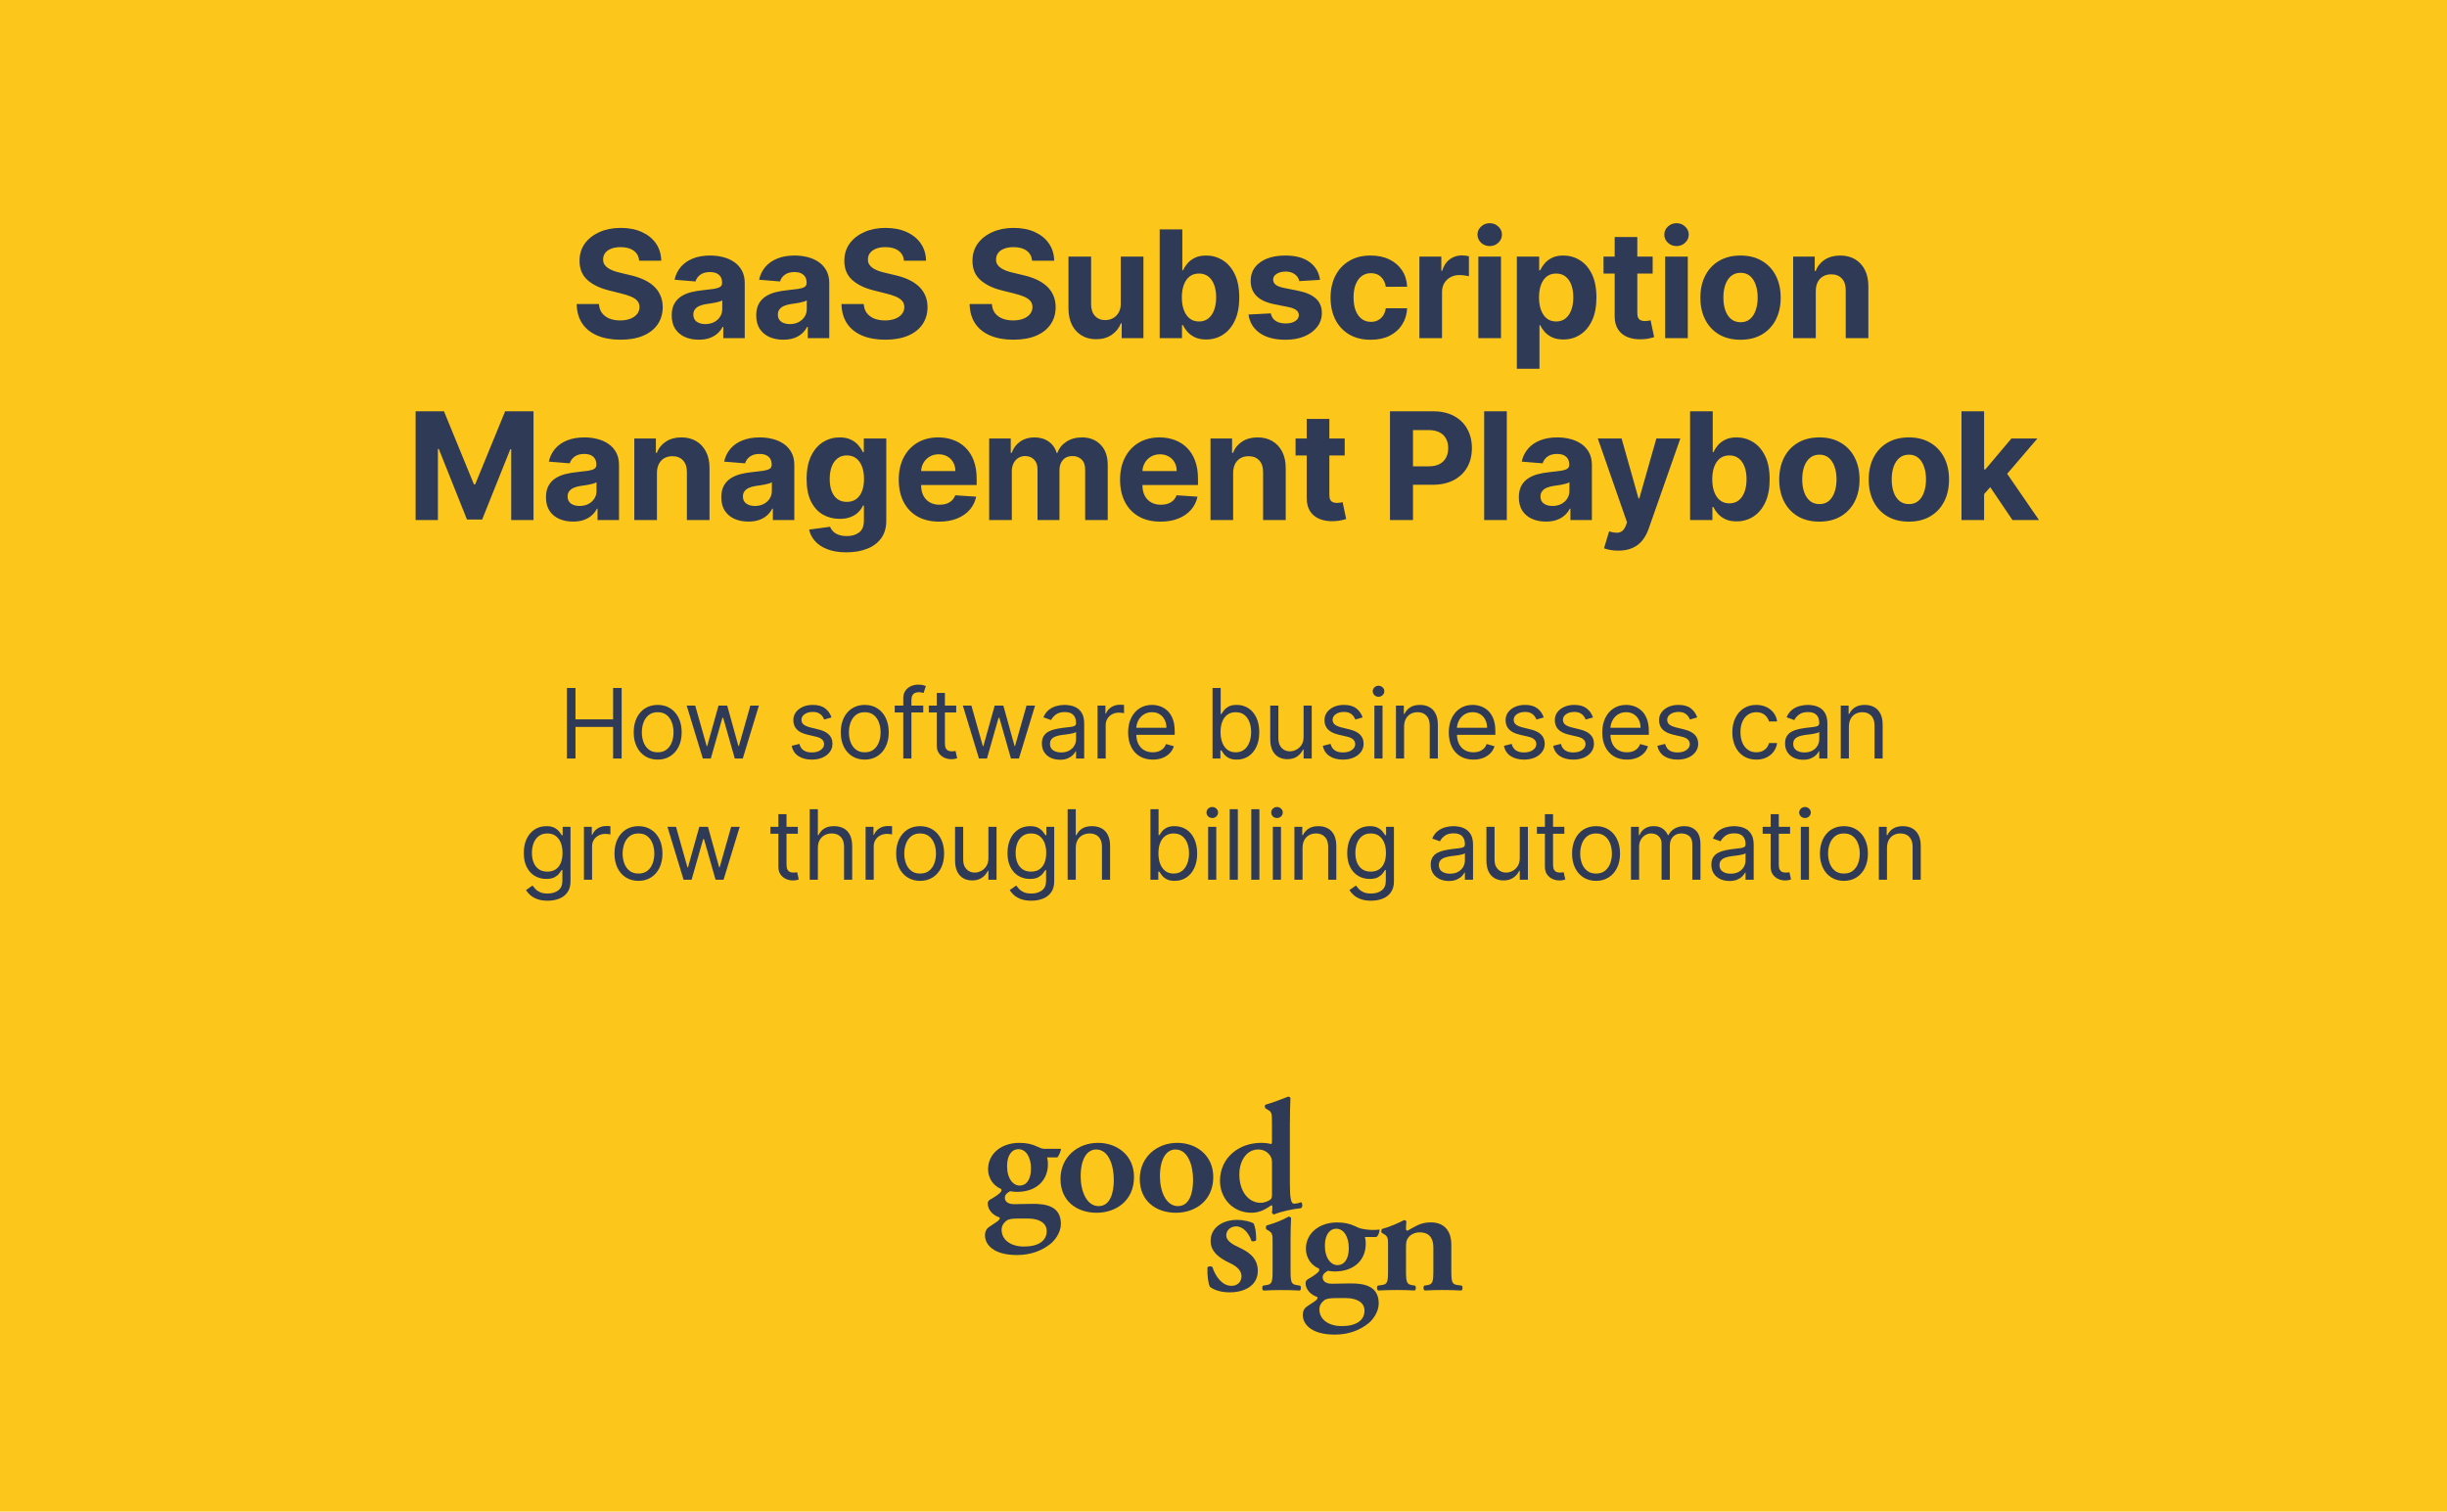 <svg width="1816" height="1122" viewBox="0 0 1816 1122" fill="none" xmlns="http://www.w3.org/2000/svg">
<rect width="1816" height="1122" fill="#FCC61A"/>
<path d="M474.371 193.49C474.056 190.31 472.702 187.84 470.311 186.079C467.92 184.319 464.674 183.438 460.575 183.438C457.789 183.438 455.437 183.832 453.519 184.621C451.601 185.383 450.129 186.447 449.104 187.814C448.106 189.18 447.606 190.73 447.606 192.465C447.554 193.91 447.856 195.172 448.513 196.249C449.196 197.326 450.129 198.259 451.312 199.048C452.494 199.81 453.861 200.48 455.411 201.058C456.962 201.61 458.617 202.083 460.378 202.477L467.631 204.211C471.152 205 474.384 206.051 477.327 207.365C480.27 208.679 482.819 210.295 484.974 212.213C487.129 214.131 488.798 216.391 489.98 218.993C491.189 221.594 491.807 224.577 491.833 227.941C491.807 232.881 490.545 237.164 488.049 240.791C485.579 244.391 482.005 247.19 477.327 249.187C472.676 251.158 467.066 252.143 460.496 252.143C453.979 252.143 448.303 251.145 443.468 249.147C438.659 247.15 434.901 244.194 432.194 240.278C429.514 236.337 428.108 231.462 427.976 225.654H444.492C444.676 228.361 445.452 230.621 446.818 232.434C448.211 234.221 450.063 235.575 452.376 236.494C454.715 237.388 457.356 237.835 460.299 237.835C463.19 237.835 465.699 237.414 467.828 236.573C469.982 235.732 471.651 234.563 472.834 233.065C474.016 231.567 474.607 229.846 474.607 227.901C474.607 226.088 474.069 224.564 472.991 223.329C471.94 222.094 470.39 221.043 468.34 220.175C466.317 219.308 463.833 218.52 460.89 217.81L452.1 215.603C445.294 213.947 439.92 211.359 435.978 207.838C432.036 204.316 430.079 199.573 430.105 193.608C430.079 188.72 431.38 184.45 434.007 180.797C436.661 177.145 440.301 174.293 444.926 172.244C449.551 170.194 454.807 169.169 460.693 169.169C466.685 169.169 471.914 170.194 476.381 172.244C480.875 174.293 484.37 177.145 486.866 180.797C489.363 184.45 490.65 188.681 490.729 193.49H474.371ZM518.598 252.143C514.735 252.143 511.293 251.473 508.271 250.133C505.248 248.766 502.857 246.756 501.097 244.102C499.362 241.422 498.495 238.084 498.495 234.09C498.495 230.726 499.112 227.901 500.348 225.615C501.583 223.329 503.264 221.489 505.393 220.097C507.522 218.704 509.939 217.653 512.646 216.943C515.379 216.234 518.243 215.734 521.239 215.445C524.76 215.077 527.598 214.736 529.753 214.42C531.908 214.079 533.472 213.58 534.444 212.923C535.416 212.266 535.902 211.293 535.902 210.006V209.769C535.902 207.273 535.114 205.341 533.537 203.975C531.987 202.608 529.779 201.925 526.915 201.925C523.893 201.925 521.489 202.595 519.702 203.935C517.915 205.249 516.732 206.905 516.154 208.902L500.623 207.641C501.412 203.962 502.962 200.782 505.275 198.102C507.587 195.395 510.57 193.319 514.223 191.874C517.902 190.402 522.159 189.666 526.994 189.666C530.358 189.666 533.577 190.06 536.651 190.849C539.752 191.637 542.498 192.859 544.889 194.515C547.307 196.17 549.212 198.299 550.605 200.9C551.998 203.475 552.694 206.563 552.694 210.163V251H536.769V242.604H536.296C535.324 244.496 534.023 246.165 532.394 247.61C530.765 249.029 528.807 250.146 526.521 250.961C524.235 251.749 521.594 252.143 518.598 252.143ZM523.407 240.554C525.877 240.554 528.058 240.068 529.95 239.096C531.842 238.097 533.327 236.757 534.404 235.075C535.482 233.393 536.021 231.488 536.021 229.36V222.935C535.495 223.276 534.772 223.592 533.853 223.881C532.959 224.143 531.947 224.393 530.817 224.63C529.687 224.84 528.557 225.037 527.427 225.221C526.298 225.379 525.273 225.523 524.353 225.654C522.382 225.944 520.661 226.403 519.189 227.034C517.718 227.665 516.574 228.519 515.76 229.596C514.945 230.647 514.538 231.961 514.538 233.538C514.538 235.824 515.366 237.572 517.021 238.781C518.703 239.963 520.832 240.554 523.407 240.554ZM581.322 252.143C577.459 252.143 574.016 251.473 570.994 250.133C567.972 248.766 565.581 246.756 563.82 244.102C562.086 241.422 561.219 238.084 561.219 234.09C561.219 230.726 561.836 227.901 563.071 225.615C564.306 223.329 565.988 221.489 568.117 220.097C570.245 218.704 572.663 217.653 575.37 216.943C578.103 216.234 580.967 215.734 583.963 215.445C587.484 215.077 590.322 214.736 592.477 214.42C594.632 214.079 596.195 213.58 597.168 212.923C598.14 212.266 598.626 211.293 598.626 210.006V209.769C598.626 207.273 597.838 205.341 596.261 203.975C594.71 202.608 592.503 201.925 589.639 201.925C586.617 201.925 584.212 202.595 582.425 203.935C580.638 205.249 579.456 206.905 578.878 208.902L563.347 207.641C564.136 203.962 565.686 200.782 567.998 198.102C570.311 195.395 573.294 193.319 576.946 191.874C580.625 190.402 584.882 189.666 589.718 189.666C593.081 189.666 596.3 190.06 599.375 190.849C602.476 191.637 605.222 192.859 607.613 194.515C610.031 196.17 611.936 198.299 613.329 200.9C614.721 203.475 615.418 206.563 615.418 210.163V251H599.493V242.604H599.02C598.048 244.496 596.747 246.165 595.118 247.61C593.489 249.029 591.531 250.146 589.245 250.961C586.958 251.749 584.317 252.143 581.322 252.143ZM586.131 240.554C588.601 240.554 590.782 240.068 592.674 239.096C594.566 238.097 596.051 236.757 597.128 235.075C598.206 233.393 598.744 231.488 598.744 229.36V222.935C598.219 223.276 597.496 223.592 596.576 223.881C595.683 224.143 594.671 224.393 593.541 224.63C592.411 224.84 591.281 225.037 590.151 225.221C589.021 225.379 587.996 225.523 587.077 225.654C585.106 225.944 583.384 226.403 581.913 227.034C580.441 227.665 579.298 228.519 578.484 229.596C577.669 230.647 577.262 231.961 577.262 233.538C577.262 235.824 578.089 237.572 579.745 238.781C581.427 239.963 583.555 240.554 586.131 240.554ZM670.889 193.49C670.573 190.31 669.22 187.84 666.829 186.079C664.437 184.319 661.192 183.438 657.093 183.438C654.307 183.438 651.955 183.832 650.037 184.621C648.118 185.383 646.647 186.447 645.622 187.814C644.623 189.18 644.124 190.73 644.124 192.465C644.072 193.91 644.374 195.172 645.031 196.249C645.714 197.326 646.647 198.259 647.829 199.048C649.012 199.81 650.378 200.48 651.929 201.058C653.479 201.61 655.135 202.083 656.895 202.477L664.148 204.211C667.67 205 670.902 206.051 673.845 207.365C676.788 208.679 679.337 210.295 681.492 212.213C683.647 214.131 685.316 216.391 686.498 218.993C687.707 221.594 688.324 224.577 688.351 227.941C688.324 232.881 687.063 237.164 684.567 240.791C682.096 244.391 678.523 247.19 673.845 249.187C669.194 251.158 663.583 252.143 657.014 252.143C650.497 252.143 644.82 251.145 639.985 249.147C635.176 247.15 631.419 244.194 628.712 240.278C626.031 236.337 624.626 231.462 624.494 225.654H641.01C641.194 228.361 641.969 230.621 643.336 232.434C644.729 234.221 646.581 235.575 648.894 236.494C651.232 237.388 653.873 237.835 656.817 237.835C659.707 237.835 662.217 237.414 664.345 236.573C666.5 235.732 668.169 234.563 669.351 233.065C670.534 231.567 671.125 229.846 671.125 227.901C671.125 226.088 670.586 224.564 669.509 223.329C668.458 222.094 666.908 221.043 664.858 220.175C662.834 219.308 660.351 218.52 657.408 217.81L648.618 215.603C641.812 213.947 636.438 211.359 632.496 207.838C628.554 204.316 626.596 199.573 626.623 193.608C626.596 188.72 627.897 184.45 630.525 180.797C633.179 177.145 636.819 174.293 641.444 172.244C646.069 170.194 651.324 169.169 657.211 169.169C663.202 169.169 668.432 170.194 672.899 172.244C677.393 174.293 680.888 177.145 683.384 180.797C685.881 184.45 687.168 188.681 687.247 193.49H670.889ZM765.984 193.49C765.669 190.31 764.316 187.84 761.924 186.079C759.533 184.319 756.288 183.438 752.188 183.438C749.403 183.438 747.051 183.832 745.133 184.621C743.214 185.383 741.743 186.447 740.718 187.814C739.719 189.18 739.22 190.73 739.22 192.465C739.167 193.91 739.47 195.172 740.126 196.249C740.81 197.326 741.743 198.259 742.925 199.048C744.108 199.81 745.474 200.48 747.025 201.058C748.575 201.61 750.231 202.083 751.991 202.477L759.244 204.211C762.765 205 765.998 206.051 768.941 207.365C771.884 208.679 774.433 210.295 776.588 212.213C778.743 214.131 780.411 216.391 781.594 218.993C782.803 221.594 783.42 224.577 783.446 227.941C783.42 232.881 782.159 237.164 779.662 240.791C777.192 244.391 773.618 247.19 768.941 249.187C764.289 251.158 758.679 252.143 752.109 252.143C745.592 252.143 739.916 251.145 735.081 249.147C730.272 247.15 726.514 244.194 723.808 240.278C721.127 236.337 719.721 231.462 719.59 225.654H736.106C736.29 228.361 737.065 230.621 738.432 232.434C739.824 234.221 741.677 235.575 743.989 236.494C746.328 237.388 748.969 237.835 751.912 237.835C754.803 237.835 757.313 237.414 759.441 236.573C761.596 235.732 763.265 234.563 764.447 233.065C765.63 231.567 766.221 229.846 766.221 227.901C766.221 226.088 765.682 224.564 764.605 223.329C763.554 222.094 762.003 221.043 759.954 220.175C757.93 219.308 755.447 218.52 752.504 217.81L743.713 215.603C736.907 213.947 731.533 211.359 727.592 207.838C723.65 204.316 721.692 199.573 721.718 193.608C721.692 188.72 722.993 184.45 725.621 180.797C728.275 177.145 731.914 174.293 736.539 172.244C741.164 170.194 746.42 169.169 752.307 169.169C758.298 169.169 763.527 170.194 767.995 172.244C772.488 174.293 775.983 177.145 778.48 180.797C780.976 184.45 782.264 188.681 782.343 193.49H765.984ZM831.773 225.221V190.455H848.565V251H832.443V240.002H831.812C830.446 243.55 828.173 246.401 824.993 248.556C821.84 250.711 817.99 251.788 813.444 251.788C809.397 251.788 805.836 250.869 802.761 249.029C799.687 247.19 797.282 244.575 795.548 241.185C793.84 237.795 792.973 233.735 792.947 229.005V190.455H809.738V226.009C809.765 229.583 810.724 232.408 812.616 234.484C814.508 236.56 817.044 237.598 820.223 237.598C822.247 237.598 824.139 237.138 825.9 236.218C827.66 235.272 829.079 233.88 830.157 232.04C831.26 230.201 831.799 227.928 831.773 225.221ZM860.647 251V170.273H877.439V200.624H877.951C878.687 198.995 879.751 197.339 881.144 195.658C882.563 193.95 884.402 192.531 886.662 191.401C888.948 190.244 891.787 189.666 895.176 189.666C899.591 189.666 903.664 190.822 907.396 193.135C911.127 195.421 914.11 198.877 916.344 203.502C918.577 208.1 919.694 213.869 919.694 220.806C919.694 227.56 918.604 233.262 916.423 237.913C914.268 242.538 911.325 246.047 907.593 248.438C903.888 250.803 899.736 251.985 895.137 251.985C891.879 251.985 889.106 251.447 886.82 250.369C884.56 249.292 882.707 247.939 881.262 246.309C879.817 244.654 878.713 242.985 877.951 241.303H877.202V251H860.647ZM877.084 220.727C877.084 224.327 877.583 227.468 878.582 230.148C879.58 232.828 881.026 234.918 882.918 236.415C884.81 237.887 887.109 238.623 889.816 238.623C892.549 238.623 894.861 237.874 896.753 236.376C898.645 234.852 900.077 232.75 901.05 230.069C902.048 227.363 902.548 224.249 902.548 220.727C902.548 217.232 902.061 214.158 901.089 211.504C900.117 208.849 898.685 206.773 896.793 205.276C894.901 203.778 892.575 203.029 889.816 203.029C887.083 203.029 884.77 203.751 882.878 205.197C881.012 206.642 879.58 208.692 878.582 211.346C877.583 214 877.084 217.127 877.084 220.727ZM979.609 207.719L964.237 208.665C963.974 207.352 963.409 206.169 962.542 205.118C961.674 204.04 960.531 203.186 959.112 202.556C957.72 201.899 956.051 201.57 954.106 201.57C951.505 201.57 949.31 202.122 947.523 203.226C945.737 204.303 944.843 205.749 944.843 207.562C944.843 209.007 945.421 210.229 946.577 211.228C947.734 212.226 949.718 213.028 952.53 213.632L963.488 215.839C969.374 217.048 973.762 218.993 976.653 221.673C979.544 224.354 980.989 227.875 980.989 232.237C980.989 236.205 979.82 239.687 977.481 242.683C975.168 245.679 971.989 248.017 967.942 249.699C963.921 251.355 959.283 252.183 954.027 252.183C946.012 252.183 939.627 250.514 934.87 247.176C930.14 243.813 927.368 239.24 926.553 233.459L943.069 232.592C943.569 235.036 944.777 236.902 946.696 238.189C948.614 239.451 951.071 240.081 954.067 240.081C957.01 240.081 959.375 239.516 961.162 238.386C962.975 237.23 963.895 235.745 963.921 233.932C963.895 232.408 963.251 231.16 961.99 230.188C960.728 229.189 958.784 228.427 956.156 227.901L945.671 225.812C939.758 224.63 935.357 222.58 932.466 219.663C929.602 216.746 928.169 213.028 928.169 208.508C928.169 204.619 929.221 201.268 931.323 198.456C933.451 195.645 936.434 193.477 940.271 191.952C944.134 190.428 948.653 189.666 953.83 189.666C961.477 189.666 967.495 191.282 971.884 194.515C976.298 197.747 978.874 202.148 979.609 207.719ZM1017.25 252.183C1011.05 252.183 1005.72 250.869 1001.25 248.241C996.809 245.587 993.393 241.908 991.001 237.204C988.636 232.5 987.454 227.087 987.454 220.964C987.454 214.762 988.65 209.322 991.041 204.645C993.458 199.941 996.888 196.275 1001.33 193.647C1005.77 190.993 1011.05 189.666 1017.17 189.666C1022.46 189.666 1027.08 190.625 1031.05 192.544C1035.02 194.462 1038.16 197.156 1040.47 200.624C1042.78 204.093 1044.06 208.166 1044.29 212.844H1028.45C1028 209.822 1026.82 207.391 1024.9 205.551C1023.01 203.686 1020.53 202.753 1017.45 202.753C1014.85 202.753 1012.58 203.462 1010.63 204.881C1008.71 206.274 1007.22 208.311 1006.14 210.991C1005.06 213.672 1004.52 216.917 1004.52 220.727C1004.52 224.59 1005.05 227.875 1006.1 230.582C1007.18 233.288 1008.69 235.351 1010.63 236.77C1012.58 238.189 1014.85 238.899 1017.45 238.899C1019.37 238.899 1021.09 238.505 1022.61 237.716C1024.16 236.928 1025.44 235.785 1026.44 234.287C1027.46 232.763 1028.13 230.936 1028.45 228.808H1044.29C1044.03 233.433 1042.77 237.506 1040.51 241.027C1038.28 244.522 1035.19 247.255 1031.25 249.226C1027.31 251.197 1022.64 252.183 1017.25 252.183ZM1053.38 251V190.455H1069.66V201.018H1070.29C1071.39 197.261 1073.25 194.423 1075.85 192.504C1078.45 190.56 1081.45 189.587 1084.84 189.587C1085.68 189.587 1086.58 189.64 1087.56 189.745C1088.53 189.85 1089.38 189.995 1090.12 190.179V205.078C1089.33 204.842 1088.24 204.632 1086.85 204.448C1085.45 204.264 1084.18 204.172 1083.02 204.172C1080.55 204.172 1078.34 204.711 1076.4 205.788C1074.48 206.839 1072.96 208.311 1071.83 210.203C1070.72 212.095 1070.17 214.276 1070.17 216.746V251H1053.38ZM1097.13 251V190.455H1113.93V251H1097.13ZM1105.57 182.65C1103.07 182.65 1100.93 181.822 1099.14 180.167C1097.38 178.485 1096.5 176.474 1096.5 174.136C1096.5 171.823 1097.38 169.839 1099.14 168.184C1100.93 166.502 1103.07 165.661 1105.57 165.661C1108.07 165.661 1110.19 166.502 1111.96 168.184C1113.74 169.839 1114.64 171.823 1114.64 174.136C1114.64 176.474 1113.74 178.485 1111.96 180.167C1110.19 181.822 1108.07 182.65 1105.57 182.65ZM1125.71 273.705V190.455H1142.27V200.624H1143.02C1143.75 198.995 1144.82 197.339 1146.21 195.658C1147.63 193.95 1149.47 192.531 1151.73 191.401C1154.01 190.244 1156.85 189.666 1160.24 189.666C1164.66 189.666 1168.73 190.822 1172.46 193.135C1176.19 195.421 1179.18 198.877 1181.41 203.502C1183.64 208.1 1184.76 213.869 1184.76 220.806C1184.76 227.56 1183.67 233.262 1181.49 237.913C1179.33 242.538 1176.39 246.047 1172.66 248.438C1168.95 250.803 1164.8 251.985 1160.2 251.985C1156.94 251.985 1154.17 251.447 1151.89 250.369C1149.63 249.292 1147.77 247.939 1146.33 246.309C1144.88 244.654 1143.78 242.985 1143.02 241.303H1142.5V273.705H1125.71ZM1142.15 220.727C1142.15 224.327 1142.65 227.468 1143.65 230.148C1144.65 232.828 1146.09 234.918 1147.98 236.415C1149.88 237.887 1152.17 238.623 1154.88 238.623C1157.61 238.623 1159.93 237.874 1161.82 236.376C1163.71 234.852 1165.14 232.75 1166.12 230.069C1167.11 227.363 1167.61 224.249 1167.61 220.727C1167.61 217.232 1167.13 214.158 1166.15 211.504C1165.18 208.849 1163.75 206.773 1161.86 205.276C1159.97 203.778 1157.64 203.029 1154.88 203.029C1152.15 203.029 1149.84 203.751 1147.94 205.197C1146.08 206.642 1144.65 208.692 1143.65 211.346C1142.65 214 1142.15 217.127 1142.15 220.727ZM1226.49 190.455V203.068H1190.03V190.455H1226.49ZM1198.31 175.949H1215.1V232.395C1215.1 233.945 1215.34 235.154 1215.81 236.021C1216.28 236.862 1216.94 237.453 1217.78 237.795C1218.65 238.137 1219.65 238.308 1220.78 238.308C1221.57 238.308 1222.35 238.242 1223.14 238.11C1223.93 237.953 1224.54 237.835 1224.96 237.756L1227.6 250.251C1226.76 250.514 1225.57 250.816 1224.05 251.158C1222.53 251.526 1220.67 251.749 1218.49 251.828C1214.45 251.985 1210.9 251.447 1207.85 250.212C1204.83 248.977 1202.48 247.058 1200.79 244.457C1199.11 241.855 1198.28 238.57 1198.31 234.602V175.949ZM1235.77 251V190.455H1252.56V251H1235.77ZM1244.2 182.65C1241.71 182.65 1239.56 181.822 1237.78 180.167C1236.02 178.485 1235.14 176.474 1235.14 174.136C1235.14 171.823 1236.02 169.839 1237.78 168.184C1239.56 166.502 1241.71 165.661 1244.2 165.661C1246.7 165.661 1248.83 166.502 1250.59 168.184C1252.38 169.839 1253.27 171.823 1253.27 174.136C1253.27 176.474 1252.38 178.485 1250.59 180.167C1248.83 181.822 1246.7 182.65 1244.2 182.65ZM1291.7 252.183C1285.58 252.183 1280.28 250.882 1275.82 248.28C1271.37 245.652 1267.95 242 1265.53 237.322C1263.11 232.618 1261.9 227.165 1261.9 220.964C1261.9 214.71 1263.11 209.244 1265.53 204.566C1267.95 199.862 1271.37 196.21 1275.82 193.608C1280.28 190.98 1285.58 189.666 1291.7 189.666C1297.82 189.666 1303.11 190.98 1307.55 193.608C1312.01 196.21 1315.46 199.862 1317.87 204.566C1320.29 209.244 1321.5 214.71 1321.5 220.964C1321.5 227.165 1320.29 232.618 1317.87 237.322C1315.46 242 1312.01 245.652 1307.55 248.28C1303.11 250.882 1297.82 252.183 1291.7 252.183ZM1291.78 239.175C1294.57 239.175 1296.89 238.386 1298.76 236.81C1300.62 235.207 1302.03 233.026 1302.97 230.266C1303.95 227.507 1304.43 224.367 1304.43 220.846C1304.43 217.324 1303.95 214.184 1302.97 211.425C1302.03 208.665 1300.62 206.484 1298.76 204.881C1296.89 203.278 1294.57 202.477 1291.78 202.477C1288.97 202.477 1286.6 203.278 1284.68 204.881C1282.79 206.484 1281.36 208.665 1280.39 211.425C1279.44 214.184 1278.97 217.324 1278.97 220.846C1278.97 224.367 1279.44 227.507 1280.39 230.266C1281.36 233.026 1282.79 235.207 1284.68 236.81C1286.6 238.386 1288.97 239.175 1291.78 239.175ZM1347.55 215.997V251H1330.75V190.455H1346.76V201.137H1347.47C1348.81 197.615 1351.05 194.83 1354.21 192.78C1357.36 190.704 1361.18 189.666 1365.68 189.666C1369.88 189.666 1373.55 190.586 1376.68 192.425C1379.8 194.265 1382.23 196.893 1383.97 200.309C1385.7 203.699 1386.57 207.746 1386.57 212.45V251H1369.78V215.445C1369.8 211.74 1368.86 208.849 1366.94 206.773C1365.02 204.671 1362.38 203.62 1359.02 203.62C1356.76 203.62 1354.76 204.106 1353.03 205.078C1351.32 206.051 1349.98 207.47 1349 209.336C1348.06 211.175 1347.57 213.396 1347.55 215.997ZM308.432 305.273H329.481L351.713 359.511H352.659L374.891 305.273H395.94V386H379.384V333.456H378.714L357.823 385.606H346.549L325.658 333.259H324.988V386H308.432V305.273ZM425.286 387.143C421.423 387.143 417.981 386.473 414.959 385.133C411.937 383.766 409.546 381.756 407.785 379.102C406.051 376.422 405.183 373.084 405.183 369.09C405.183 365.726 405.801 362.901 407.036 360.615C408.271 358.329 409.953 356.489 412.081 355.097C414.21 353.704 416.628 352.653 419.334 351.943C422.067 351.234 424.932 350.734 427.927 350.445C431.449 350.077 434.287 349.736 436.442 349.42C438.596 349.079 440.16 348.58 441.132 347.923C442.105 347.266 442.591 346.293 442.591 345.006V344.769C442.591 342.273 441.802 340.341 440.226 338.975C438.675 337.608 436.468 336.925 433.603 336.925C430.581 336.925 428.177 337.595 426.39 338.935C424.603 340.249 423.421 341.905 422.842 343.902L407.312 342.641C408.1 338.962 409.651 335.782 411.963 333.102C414.276 330.395 417.258 328.319 420.911 326.874C424.59 325.402 428.847 324.666 433.682 324.666C437.046 324.666 440.265 325.06 443.34 325.849C446.441 326.637 449.187 327.859 451.578 329.515C453.996 331.17 455.901 333.299 457.293 335.9C458.686 338.475 459.383 341.563 459.383 345.163V386H443.458V377.604H442.985C442.013 379.496 440.712 381.165 439.083 382.61C437.453 384.029 435.496 385.146 433.209 385.961C430.923 386.749 428.282 387.143 425.286 387.143ZM430.095 375.554C432.566 375.554 434.747 375.068 436.639 374.096C438.531 373.097 440.015 371.757 441.093 370.075C442.17 368.393 442.709 366.488 442.709 364.36V357.935C442.183 358.276 441.461 358.592 440.541 358.881C439.648 359.143 438.636 359.393 437.506 359.63C436.376 359.84 435.246 360.037 434.116 360.221C432.986 360.379 431.961 360.523 431.041 360.654C429.07 360.944 427.349 361.403 425.878 362.034C424.406 362.665 423.263 363.519 422.448 364.596C421.634 365.647 421.226 366.961 421.226 368.538C421.226 370.824 422.054 372.572 423.71 373.781C425.391 374.963 427.52 375.554 430.095 375.554ZM487.537 350.997V386H470.745V325.455H486.749V336.137H487.458C488.798 332.615 491.045 329.83 494.199 327.78C497.352 325.704 501.176 324.666 505.669 324.666C509.874 324.666 513.54 325.586 516.667 327.425C519.794 329.265 522.225 331.893 523.959 335.309C525.693 338.699 526.56 342.746 526.56 347.45V386H509.769V350.445C509.795 346.74 508.849 343.849 506.931 341.773C505.012 339.671 502.371 338.62 499.008 338.62C496.748 338.62 494.75 339.106 493.016 340.078C491.308 341.051 489.968 342.47 488.995 344.336C488.049 346.175 487.563 348.396 487.537 350.997ZM555.395 387.143C551.532 387.143 548.089 386.473 545.067 385.133C542.045 383.766 539.654 381.756 537.893 379.102C536.159 376.422 535.292 373.084 535.292 369.09C535.292 365.726 535.909 362.901 537.145 360.615C538.38 358.329 540.061 356.489 542.19 355.097C544.319 353.704 546.736 352.653 549.443 351.943C552.176 351.234 555.04 350.734 558.036 350.445C561.557 350.077 564.395 349.736 566.55 349.42C568.705 349.079 570.268 348.58 571.241 347.923C572.213 347.266 572.699 346.293 572.699 345.006V344.769C572.699 342.273 571.911 340.341 570.334 338.975C568.784 337.608 566.576 336.925 563.712 336.925C560.69 336.925 558.285 337.595 556.499 338.935C554.712 340.249 553.529 341.905 552.951 343.902L537.42 342.641C538.209 338.962 539.759 335.782 542.072 333.102C544.384 330.395 547.367 328.319 551.02 326.874C554.698 325.402 558.956 324.666 563.791 324.666C567.154 324.666 570.374 325.06 573.448 325.849C576.549 326.637 579.295 327.859 581.686 329.515C584.104 331.17 586.009 333.299 587.402 335.9C588.795 338.475 589.491 341.563 589.491 345.163V386H573.566V377.604H573.093C572.121 379.496 570.82 381.165 569.191 382.61C567.562 384.029 565.604 385.146 563.318 385.961C561.032 386.749 558.391 387.143 555.395 387.143ZM560.204 375.554C562.674 375.554 564.855 375.068 566.747 374.096C568.639 373.097 570.124 371.757 571.201 370.075C572.279 368.393 572.817 366.488 572.817 364.36V357.935C572.292 358.276 571.569 358.592 570.649 358.881C569.756 359.143 568.744 359.393 567.614 359.63C566.484 359.84 565.354 360.037 564.224 360.221C563.094 360.379 562.07 360.523 561.15 360.654C559.179 360.944 557.458 361.403 555.986 362.034C554.515 362.665 553.371 363.519 552.557 364.596C551.742 365.647 551.335 366.961 551.335 368.538C551.335 370.824 552.163 372.572 553.818 373.781C555.5 374.963 557.629 375.554 560.204 375.554ZM628.131 409.966C622.691 409.966 618.027 409.217 614.137 407.719C610.274 406.248 607.2 404.237 604.914 401.688C602.627 399.139 601.143 396.275 600.459 393.095L615.99 391.006C616.463 392.215 617.212 393.345 618.237 394.396C619.262 395.447 620.615 396.288 622.297 396.919C624.005 397.576 626.081 397.904 628.525 397.904C632.177 397.904 635.186 397.011 637.551 395.224C639.943 393.463 641.138 390.507 641.138 386.355V375.278H640.429C639.693 376.96 638.589 378.55 637.118 380.048C635.646 381.546 633.754 382.768 631.442 383.714C629.129 384.66 626.37 385.133 623.164 385.133C618.618 385.133 614.479 384.082 610.747 381.979C607.042 379.851 604.086 376.605 601.878 372.243C599.697 367.855 598.607 362.31 598.607 355.609C598.607 348.75 599.724 343.022 601.957 338.423C604.191 333.824 607.16 330.382 610.866 328.096C614.597 325.809 618.684 324.666 623.125 324.666C626.514 324.666 629.353 325.244 631.639 326.401C633.925 327.531 635.764 328.95 637.157 330.658C638.576 332.339 639.667 333.995 640.429 335.624H641.06V325.455H657.733V386.591C657.733 391.742 656.472 396.051 653.949 399.52C651.426 402.989 647.931 405.591 643.464 407.325C639.023 409.086 633.912 409.966 628.131 409.966ZM628.485 372.519C631.192 372.519 633.478 371.849 635.344 370.509C637.236 369.142 638.681 367.198 639.68 364.675C640.705 362.126 641.217 359.078 641.217 355.53C641.217 351.983 640.718 348.908 639.719 346.306C638.721 343.679 637.275 341.642 635.383 340.197C633.491 338.751 631.192 338.029 628.485 338.029C625.726 338.029 623.4 338.778 621.508 340.276C619.616 341.747 618.184 343.797 617.212 346.425C616.24 349.053 615.753 352.088 615.753 355.53C615.753 359.025 616.24 362.047 617.212 364.596C618.211 367.119 619.643 369.077 621.508 370.469C623.4 371.836 625.726 372.519 628.485 372.519ZM697.023 387.183C690.795 387.183 685.434 385.921 680.941 383.398C676.473 380.849 673.031 377.249 670.613 372.598C668.196 367.92 666.987 362.389 666.987 356.003C666.987 349.775 668.196 344.309 670.613 339.605C673.031 334.902 676.434 331.236 680.822 328.608C685.237 325.98 690.414 324.666 696.353 324.666C700.347 324.666 704.066 325.31 707.508 326.598C710.977 327.859 713.999 329.764 716.574 332.313C719.176 334.862 721.199 338.068 722.645 341.931C724.09 345.768 724.813 350.261 724.813 355.412V360.024H673.688V349.618H709.006C709.006 347.2 708.481 345.058 707.429 343.192C706.378 341.327 704.92 339.868 703.054 338.817C701.215 337.74 699.073 337.201 696.629 337.201C694.08 337.201 691.82 337.792 689.849 338.975C687.905 340.131 686.38 341.695 685.277 343.665C684.173 345.61 683.608 347.778 683.582 350.169V360.063C683.582 363.059 684.134 365.647 685.237 367.828C686.367 370.01 687.957 371.691 690.007 372.874C692.057 374.056 694.487 374.648 697.299 374.648C699.165 374.648 700.873 374.385 702.423 373.859C703.974 373.334 705.301 372.545 706.405 371.494C707.508 370.443 708.349 369.156 708.927 367.631L724.458 368.656C723.669 372.388 722.053 375.646 719.609 378.432C717.192 381.191 714.065 383.346 710.228 384.896C706.418 386.42 702.016 387.183 697.023 387.183ZM734.106 386V325.455H750.109V336.137H750.819C752.08 332.589 754.182 329.79 757.126 327.741C760.069 325.691 763.59 324.666 767.689 324.666C771.841 324.666 775.376 325.704 778.293 327.78C781.21 329.83 783.154 332.615 784.127 336.137H784.757C785.992 332.668 788.226 329.896 791.458 327.82C794.717 325.717 798.567 324.666 803.008 324.666C808.658 324.666 813.243 326.466 816.764 330.066C820.312 333.64 822.086 338.712 822.086 345.282V386H805.333V348.593C805.333 345.229 804.44 342.706 802.653 341.025C800.866 339.343 798.632 338.502 795.952 338.502C792.904 338.502 790.525 339.474 788.817 341.419C787.109 343.337 786.255 345.873 786.255 349.026V386H769.976V348.238C769.976 345.268 769.122 342.903 767.414 341.143C765.732 339.382 763.511 338.502 760.752 338.502C758.886 338.502 757.204 338.975 755.707 339.921C754.235 340.841 753.066 342.141 752.198 343.823C751.331 345.479 750.898 347.423 750.898 349.657V386H734.106ZM861.277 387.183C855.049 387.183 849.688 385.921 845.195 383.398C840.727 380.849 837.285 377.249 834.867 372.598C832.45 367.92 831.241 362.389 831.241 356.003C831.241 349.775 832.45 344.309 834.867 339.605C837.285 334.902 840.688 331.236 845.076 328.608C849.491 325.98 854.668 324.666 860.607 324.666C864.601 324.666 868.32 325.31 871.762 326.598C875.231 327.859 878.253 329.764 880.828 332.313C883.43 334.862 885.453 338.068 886.899 341.931C888.344 345.768 889.067 350.261 889.067 355.412V360.024H837.942V349.618H873.26C873.26 347.2 872.734 345.058 871.683 343.192C870.632 341.327 869.174 339.868 867.308 338.817C865.468 337.74 863.327 337.201 860.883 337.201C858.334 337.201 856.074 337.792 854.103 338.975C852.158 340.131 850.634 341.695 849.531 343.665C848.427 345.61 847.862 347.778 847.836 350.169V360.063C847.836 363.059 848.388 365.647 849.491 367.828C850.621 370.01 852.211 371.691 854.261 372.874C856.31 374.056 858.741 374.648 861.553 374.648C863.419 374.648 865.127 374.385 866.677 373.859C868.228 373.334 869.555 372.545 870.658 371.494C871.762 370.443 872.603 369.156 873.181 367.631L888.712 368.656C887.923 372.388 886.307 375.646 883.863 378.432C881.446 381.191 878.319 383.346 874.482 384.896C870.672 386.42 866.27 387.183 861.277 387.183ZM915.152 350.997V386H898.36V325.455H914.363V336.137H915.073C916.413 332.615 918.66 329.83 921.813 327.78C924.967 325.704 928.79 324.666 933.284 324.666C937.488 324.666 941.154 325.586 944.281 327.425C947.408 329.265 949.839 331.893 951.573 335.309C953.308 338.699 954.175 342.746 954.175 347.45V386H937.383V350.445C937.409 346.74 936.463 343.849 934.545 341.773C932.627 339.671 929.986 338.62 926.622 338.62C924.362 338.62 922.365 339.106 920.631 340.078C918.922 341.051 917.582 342.47 916.61 344.336C915.664 346.175 915.178 348.396 915.152 350.997ZM997.949 325.455V338.068H961.487V325.455H997.949ZM969.765 310.949H986.557V367.395C986.557 368.945 986.793 370.154 987.266 371.021C987.739 371.862 988.396 372.453 989.237 372.795C990.105 373.137 991.103 373.308 992.233 373.308C993.021 373.308 993.81 373.242 994.598 373.11C995.386 372.953 995.991 372.835 996.411 372.756L999.052 385.251C998.211 385.514 997.029 385.816 995.505 386.158C993.981 386.526 992.128 386.749 989.947 386.828C985.9 386.985 982.352 386.447 979.304 385.212C976.282 383.977 973.93 382.058 972.248 379.457C970.567 376.855 969.739 373.57 969.765 369.602V310.949ZM1031.56 386V305.273H1063.41C1069.54 305.273 1074.75 306.442 1079.06 308.781C1083.37 311.093 1086.66 314.312 1088.92 318.438C1091.2 322.538 1092.34 327.268 1092.34 332.629C1092.34 337.989 1091.19 342.719 1088.88 346.819C1086.56 350.918 1083.21 354.111 1078.82 356.397C1074.46 358.684 1069.18 359.827 1062.98 359.827H1042.68V346.149H1060.22C1063.5 346.149 1066.21 345.584 1068.34 344.454C1070.49 343.298 1072.1 341.708 1073.15 339.684C1074.23 337.635 1074.76 335.283 1074.76 332.629C1074.76 329.948 1074.23 327.609 1073.15 325.612C1072.1 323.589 1070.49 322.025 1068.34 320.922C1066.18 319.792 1063.45 319.227 1060.14 319.227H1048.63V386H1031.56ZM1118.24 305.273V386H1101.45V305.273H1118.24ZM1147.29 387.143C1143.43 387.143 1139.99 386.473 1136.97 385.133C1133.94 383.766 1131.55 381.756 1129.79 379.102C1128.06 376.422 1127.19 373.084 1127.19 369.09C1127.19 365.726 1127.81 362.901 1129.04 360.615C1130.28 358.329 1131.96 356.489 1134.09 355.097C1136.22 353.704 1138.63 352.653 1141.34 351.943C1144.07 351.234 1146.94 350.734 1149.93 350.445C1153.46 350.077 1156.29 349.736 1158.45 349.42C1160.6 349.079 1162.17 348.58 1163.14 347.923C1164.11 347.266 1164.6 346.293 1164.6 345.006V344.769C1164.6 342.273 1163.81 340.341 1162.23 338.975C1160.68 337.608 1158.48 336.925 1155.61 336.925C1152.59 336.925 1150.18 337.595 1148.4 338.935C1146.61 340.249 1145.43 341.905 1144.85 343.902L1129.32 342.641C1130.11 338.962 1131.66 335.782 1133.97 333.102C1136.28 330.395 1139.27 328.319 1142.92 326.874C1146.6 325.402 1150.85 324.666 1155.69 324.666C1159.05 324.666 1162.27 325.06 1165.35 325.849C1168.45 326.637 1171.19 327.859 1173.59 329.515C1176 331.17 1177.91 333.299 1179.3 335.9C1180.69 338.475 1181.39 341.563 1181.39 345.163V386H1165.47V377.604H1164.99C1164.02 379.496 1162.72 381.165 1161.09 382.61C1159.46 384.029 1157.5 385.146 1155.22 385.961C1152.93 386.749 1150.29 387.143 1147.29 387.143ZM1152.1 375.554C1154.57 375.554 1156.75 375.068 1158.65 374.096C1160.54 373.097 1162.02 371.757 1163.1 370.075C1164.18 368.393 1164.72 366.488 1164.72 364.36V357.935C1164.19 358.276 1163.47 358.592 1162.55 358.881C1161.65 359.143 1160.64 359.393 1159.51 359.63C1158.38 359.84 1157.25 360.037 1156.12 360.221C1154.99 360.379 1153.97 360.523 1153.05 360.654C1151.08 360.944 1149.36 361.403 1147.88 362.034C1146.41 362.665 1145.27 363.519 1144.46 364.596C1143.64 365.647 1143.23 366.961 1143.23 368.538C1143.23 370.824 1144.06 372.572 1145.72 373.781C1147.4 374.963 1149.53 375.554 1152.1 375.554ZM1200.95 408.705C1198.82 408.705 1196.83 408.534 1194.96 408.192C1193.12 407.877 1191.6 407.469 1190.39 406.97L1194.17 394.435C1196.14 395.04 1197.92 395.368 1199.49 395.421C1201.1 395.473 1202.48 395.105 1203.63 394.317C1204.81 393.529 1205.77 392.189 1206.51 390.297L1207.49 387.734L1185.78 325.455H1203.43L1215.97 369.918H1216.6L1229.25 325.455H1247.03L1223.5 392.543C1222.37 395.802 1220.83 398.64 1218.89 401.058C1216.97 403.501 1214.54 405.38 1211.59 406.694C1208.65 408.034 1205.1 408.705 1200.95 408.705ZM1254.27 386V305.273H1271.07V335.624H1271.58C1272.31 333.995 1273.38 332.339 1274.77 330.658C1276.19 328.95 1278.03 327.531 1280.29 326.401C1282.58 325.244 1285.41 324.666 1288.8 324.666C1293.22 324.666 1297.29 325.822 1301.02 328.135C1304.75 330.421 1307.74 333.877 1309.97 338.502C1312.2 343.1 1313.32 348.869 1313.32 355.806C1313.32 362.56 1312.23 368.262 1310.05 372.913C1307.9 377.538 1304.95 381.047 1301.22 383.438C1297.52 385.803 1293.36 386.985 1288.76 386.985C1285.51 386.985 1282.73 386.447 1280.45 385.369C1278.19 384.292 1276.33 382.939 1274.89 381.309C1273.44 379.654 1272.34 377.985 1271.58 376.303H1270.83V386H1254.27ZM1270.71 355.727C1270.71 359.327 1271.21 362.468 1272.21 365.148C1273.21 367.828 1274.65 369.918 1276.54 371.415C1278.44 372.887 1280.74 373.623 1283.44 373.623C1286.18 373.623 1288.49 372.874 1290.38 371.376C1292.27 369.852 1293.7 367.75 1294.68 365.069C1295.68 362.363 1296.17 359.249 1296.17 355.727C1296.17 352.232 1295.69 349.158 1294.72 346.504C1293.74 343.849 1292.31 341.773 1290.42 340.276C1288.53 338.778 1286.2 338.029 1283.44 338.029C1280.71 338.029 1278.4 338.751 1276.51 340.197C1274.64 341.642 1273.21 343.692 1272.21 346.346C1271.21 349 1270.71 352.127 1270.71 355.727ZM1350.22 387.183C1344.09 387.183 1338.8 385.882 1334.33 383.28C1329.89 380.652 1326.46 377 1324.04 372.322C1321.63 367.618 1320.42 362.165 1320.42 355.964C1320.42 349.71 1321.63 344.244 1324.04 339.566C1326.46 334.862 1329.89 331.21 1334.33 328.608C1338.8 325.98 1344.09 324.666 1350.22 324.666C1356.34 324.666 1361.62 325.98 1366.06 328.608C1370.53 331.21 1373.97 334.862 1376.39 339.566C1378.81 344.244 1380.02 349.71 1380.02 355.964C1380.02 362.165 1378.81 367.618 1376.39 372.322C1373.97 377 1370.53 380.652 1366.06 383.28C1361.62 385.882 1356.34 387.183 1350.22 387.183ZM1350.3 374.175C1353.08 374.175 1355.41 373.386 1357.27 371.81C1359.14 370.207 1360.54 368.026 1361.49 365.266C1362.46 362.507 1362.95 359.367 1362.95 355.846C1362.95 352.324 1362.46 349.184 1361.49 346.425C1360.54 343.665 1359.14 341.484 1357.27 339.881C1355.41 338.278 1353.08 337.477 1350.3 337.477C1347.48 337.477 1345.12 338.278 1343.2 339.881C1341.31 341.484 1339.88 343.665 1338.9 346.425C1337.96 349.184 1337.48 352.324 1337.48 355.846C1337.48 359.367 1337.96 362.507 1338.9 365.266C1339.88 368.026 1341.31 370.207 1343.2 371.81C1345.12 373.386 1347.48 374.175 1350.3 374.175ZM1416.63 387.183C1410.5 387.183 1405.21 385.882 1400.74 383.28C1396.3 380.652 1392.87 377 1390.45 372.322C1388.04 367.618 1386.83 362.165 1386.83 355.964C1386.83 349.71 1388.04 344.244 1390.45 339.566C1392.87 334.862 1396.3 331.21 1400.74 328.608C1405.21 325.98 1410.5 324.666 1416.63 324.666C1422.75 324.666 1428.03 325.98 1432.47 328.608C1436.94 331.21 1440.38 334.862 1442.8 339.566C1445.22 344.244 1446.43 349.71 1446.43 355.964C1446.43 362.165 1445.22 367.618 1442.8 372.322C1440.38 377 1436.94 380.652 1432.47 383.28C1428.03 385.882 1422.75 387.183 1416.63 387.183ZM1416.7 374.175C1419.49 374.175 1421.82 373.386 1423.68 371.81C1425.55 370.207 1426.95 368.026 1427.9 365.266C1428.87 362.507 1429.36 359.367 1429.36 355.846C1429.36 352.324 1428.87 349.184 1427.9 346.425C1426.95 343.665 1425.55 341.484 1423.68 339.881C1421.82 338.278 1419.49 337.477 1416.7 337.477C1413.89 337.477 1411.53 338.278 1409.61 339.881C1407.72 341.484 1406.29 343.665 1405.31 346.425C1404.37 349.184 1403.89 352.324 1403.89 355.846C1403.89 359.367 1404.37 362.507 1405.31 365.266C1406.29 368.026 1407.72 370.207 1409.61 371.81C1411.53 373.386 1413.89 374.175 1416.7 374.175ZM1470.89 368.577L1470.93 348.435H1473.38L1492.77 325.455H1512.05L1485.99 355.885H1482.01L1470.89 368.577ZM1455.68 386V305.273H1472.47V386H1455.68ZM1493.52 386L1475.7 359.63L1486.9 347.765L1513.19 386H1493.52Z" fill="#2F3A56"/>
<path d="M420.737 563V510.636H427.078V533.955H454.999V510.636H461.34V563H454.999V539.58H427.078V563H420.737ZM488.091 563.818C484.545 563.818 481.434 562.974 478.758 561.287C476.099 559.599 474.02 557.239 472.52 554.205C471.037 551.17 470.295 547.625 470.295 543.568C470.295 539.477 471.037 535.906 472.52 532.855C474.02 529.804 476.099 527.435 478.758 525.747C481.434 524.06 484.545 523.216 488.091 523.216C491.636 523.216 494.738 524.06 497.397 525.747C500.073 527.435 502.153 529.804 503.636 532.855C505.136 535.906 505.886 539.477 505.886 543.568C505.886 547.625 505.136 551.17 503.636 554.205C502.153 557.239 500.073 559.599 497.397 561.287C494.738 562.974 491.636 563.818 488.091 563.818ZM488.091 558.398C490.784 558.398 493 557.707 494.738 556.327C496.477 554.946 497.764 553.131 498.599 550.881C499.434 548.631 499.852 546.193 499.852 543.568C499.852 540.943 499.434 538.497 498.599 536.23C497.764 533.963 496.477 532.131 494.738 530.733C493 529.335 490.784 528.636 488.091 528.636C485.397 528.636 483.181 529.335 481.443 530.733C479.704 532.131 478.417 533.963 477.582 536.23C476.747 538.497 476.329 540.943 476.329 543.568C476.329 546.193 476.747 548.631 477.582 550.881C478.417 553.131 479.704 554.946 481.443 556.327C483.181 557.707 485.397 558.398 488.091 558.398ZM521.579 563L509.613 523.727H515.954L524.442 553.795H524.851L533.238 523.727H539.681L547.965 553.693H548.374L556.863 523.727H563.204L551.238 563H545.306L536.715 532.83H536.101L527.511 563H521.579ZM617.089 532.523L611.669 534.057C611.328 533.153 610.825 532.276 610.16 531.423C609.512 530.554 608.626 529.838 607.501 529.276C606.376 528.713 604.936 528.432 603.18 528.432C600.777 528.432 598.774 528.986 597.172 530.094C595.586 531.185 594.794 532.574 594.794 534.261C594.794 535.761 595.339 536.946 596.43 537.815C597.521 538.685 599.226 539.409 601.544 539.989L607.373 541.42C610.885 542.273 613.501 543.577 615.223 545.332C616.944 547.071 617.805 549.312 617.805 552.057C617.805 554.307 617.157 556.318 615.862 558.091C614.583 559.864 612.794 561.261 610.493 562.284C608.191 563.307 605.515 563.818 602.464 563.818C598.458 563.818 595.143 562.949 592.518 561.21C589.893 559.472 588.231 556.932 587.532 553.591L593.26 552.159C593.805 554.273 594.836 555.858 596.353 556.915C597.887 557.972 599.89 558.5 602.362 558.5C605.174 558.5 607.407 557.903 609.061 556.71C610.731 555.5 611.566 554.051 611.566 552.364C611.566 551 611.089 549.858 610.135 548.938C609.18 548 607.714 547.301 605.737 546.841L599.191 545.307C595.595 544.455 592.953 543.134 591.265 541.344C589.595 539.537 588.76 537.278 588.76 534.568C588.76 532.352 589.382 530.392 590.626 528.688C591.887 526.983 593.601 525.645 595.765 524.673C597.947 523.702 600.419 523.216 603.18 523.216C607.066 523.216 610.118 524.068 612.333 525.773C614.566 527.477 616.152 529.727 617.089 532.523ZM641.763 563.818C638.217 563.818 635.106 562.974 632.43 561.287C629.771 559.599 627.692 557.239 626.192 554.205C624.709 551.17 623.967 547.625 623.967 543.568C623.967 539.477 624.709 535.906 626.192 532.855C627.692 529.804 629.771 527.435 632.43 525.747C635.106 524.06 638.217 523.216 641.763 523.216C645.308 523.216 648.41 524.06 651.07 525.747C653.746 527.435 655.825 529.804 657.308 532.855C658.808 535.906 659.558 539.477 659.558 543.568C659.558 547.625 658.808 551.17 657.308 554.205C655.825 557.239 653.746 559.599 651.07 561.287C648.41 562.974 645.308 563.818 641.763 563.818ZM641.763 558.398C644.456 558.398 646.672 557.707 648.41 556.327C650.149 554.946 651.436 553.131 652.271 550.881C653.106 548.631 653.524 546.193 653.524 543.568C653.524 540.943 653.106 538.497 652.271 536.23C651.436 533.963 650.149 532.131 648.41 530.733C646.672 529.335 644.456 528.636 641.763 528.636C639.07 528.636 636.854 529.335 635.115 530.733C633.376 532.131 632.089 533.963 631.254 536.23C630.419 538.497 630.001 540.943 630.001 543.568C630.001 546.193 630.419 548.631 631.254 550.881C632.089 553.131 633.376 554.946 635.115 556.327C636.854 557.707 639.07 558.398 641.763 558.398ZM685.178 523.727V528.841H664.007V523.727H685.178ZM670.348 563V518.307C670.348 516.057 670.877 514.182 671.933 512.682C672.99 511.182 674.362 510.057 676.05 509.307C677.737 508.557 679.519 508.182 681.394 508.182C682.877 508.182 684.087 508.301 685.024 508.54C685.962 508.778 686.661 509 687.121 509.205L685.382 514.42C685.075 514.318 684.649 514.19 684.104 514.037C683.575 513.884 682.877 513.807 682.007 513.807C680.013 513.807 678.573 514.31 677.686 515.315C676.817 516.321 676.382 517.795 676.382 519.739V563H670.348ZM709.634 523.727V528.841H689.282V523.727H709.634ZM695.214 514.318H701.248V551.75C701.248 553.455 701.495 554.733 701.989 555.585C702.5 556.42 703.148 556.983 703.932 557.273C704.733 557.545 705.577 557.682 706.464 557.682C707.128 557.682 707.674 557.648 708.1 557.58C708.526 557.494 708.867 557.426 709.123 557.375L710.35 562.795C709.941 562.949 709.37 563.102 708.637 563.256C707.904 563.426 706.975 563.511 705.85 563.511C704.145 563.511 702.475 563.145 700.839 562.412C699.219 561.679 697.873 560.562 696.799 559.062C695.742 557.562 695.214 555.67 695.214 553.386V514.318ZM726.528 563L714.562 523.727H720.903L729.392 553.795H729.801L738.187 523.727H744.631L752.915 553.693H753.324L761.812 523.727H768.153L756.187 563H750.256L741.665 532.83H741.051L732.46 563H726.528ZM786.608 563.92C784.119 563.92 781.86 563.452 779.832 562.514C777.804 561.56 776.193 560.188 775 558.398C773.806 556.591 773.21 554.409 773.21 551.852C773.21 549.602 773.653 547.778 774.539 546.381C775.426 544.966 776.61 543.858 778.093 543.057C779.576 542.256 781.213 541.659 783.002 541.267C784.809 540.858 786.625 540.534 788.448 540.295C790.835 539.989 792.769 539.759 794.252 539.605C795.752 539.435 796.843 539.153 797.525 538.761C798.224 538.369 798.573 537.687 798.573 536.716V536.511C798.573 533.989 797.883 532.028 796.502 530.631C795.139 529.233 793.068 528.534 790.289 528.534C787.409 528.534 785.15 529.165 783.514 530.426C781.877 531.687 780.727 533.034 780.062 534.466L774.335 532.42C775.357 530.034 776.721 528.176 778.426 526.847C780.147 525.5 782.022 524.562 784.051 524.034C786.096 523.489 788.108 523.216 790.085 523.216C791.346 523.216 792.795 523.369 794.431 523.676C796.085 523.966 797.679 524.571 799.213 525.491C800.764 526.412 802.051 527.801 803.073 529.659C804.096 531.517 804.608 534.006 804.608 537.125V563H798.573V557.682H798.267C797.858 558.534 797.176 559.446 796.221 560.418C795.267 561.389 793.997 562.216 792.411 562.898C790.826 563.58 788.892 563.92 786.608 563.92ZM787.528 558.5C789.914 558.5 791.926 558.031 793.562 557.094C795.215 556.156 796.46 554.946 797.295 553.463C798.147 551.98 798.573 550.42 798.573 548.784V543.261C798.318 543.568 797.755 543.849 796.886 544.105C796.034 544.344 795.045 544.557 793.92 544.744C792.812 544.915 791.73 545.068 790.673 545.205C789.633 545.324 788.789 545.426 788.142 545.511C786.573 545.716 785.108 546.048 783.744 546.509C782.397 546.952 781.306 547.625 780.471 548.528C779.653 549.415 779.244 550.625 779.244 552.159C779.244 554.256 780.019 555.841 781.571 556.915C783.139 557.972 785.125 558.5 787.528 558.5ZM814.541 563V523.727H820.371V529.659H820.78C821.496 527.716 822.791 526.139 824.666 524.929C826.541 523.719 828.655 523.114 831.007 523.114C831.45 523.114 832.004 523.122 832.669 523.139C833.334 523.156 833.836 523.182 834.177 523.216V529.352C833.973 529.301 833.504 529.224 832.771 529.122C832.055 529.003 831.297 528.943 830.496 528.943C828.586 528.943 826.882 529.344 825.382 530.145C823.899 530.929 822.723 532.02 821.854 533.418C821.001 534.798 820.575 536.375 820.575 538.148V563H814.541ZM855.521 563.818C851.737 563.818 848.472 562.983 845.728 561.312C843.001 559.625 840.896 557.273 839.413 554.256C837.947 551.222 837.214 547.693 837.214 543.67C837.214 539.648 837.947 536.102 839.413 533.034C840.896 529.949 842.958 527.545 845.6 525.824C848.259 524.085 851.362 523.216 854.907 523.216C856.952 523.216 858.972 523.557 860.967 524.239C862.961 524.92 864.776 526.028 866.413 527.562C868.049 529.08 869.353 531.091 870.325 533.597C871.296 536.102 871.782 539.187 871.782 542.852V545.409H841.509V540.193H865.646C865.646 537.977 865.202 536 864.316 534.261C863.447 532.523 862.202 531.151 860.583 530.145C858.981 529.139 857.089 528.636 854.907 528.636C852.504 528.636 850.424 529.233 848.668 530.426C846.93 531.602 845.592 533.136 844.654 535.028C843.717 536.92 843.248 538.949 843.248 541.114V544.591C843.248 547.557 843.759 550.071 844.782 552.134C845.822 554.179 847.262 555.739 849.103 556.812C850.944 557.869 853.083 558.398 855.521 558.398C857.106 558.398 858.538 558.176 859.816 557.733C861.112 557.273 862.228 556.591 863.166 555.688C864.103 554.767 864.827 553.625 865.339 552.261L871.168 553.898C870.555 555.875 869.523 557.614 868.075 559.114C866.626 560.597 864.836 561.756 862.705 562.591C860.575 563.409 858.18 563.818 855.521 563.818ZM899.869 563V510.636H905.903V529.966H906.415C906.858 529.284 907.471 528.415 908.256 527.358C909.057 526.284 910.199 525.33 911.682 524.494C913.182 523.642 915.21 523.216 917.767 523.216C921.074 523.216 923.988 524.043 926.511 525.696C929.034 527.349 931.003 529.693 932.417 532.727C933.832 535.761 934.54 539.341 934.54 543.466C934.54 547.625 933.832 551.23 932.417 554.281C931.003 557.315 929.042 559.668 926.537 561.338C924.031 562.991 921.142 563.818 917.869 563.818C915.346 563.818 913.327 563.401 911.81 562.565C910.292 561.713 909.125 560.75 908.307 559.676C907.488 558.585 906.858 557.682 906.415 556.966H905.699V563H899.869ZM905.801 543.364C905.801 546.33 906.236 548.946 907.105 551.213C907.974 553.463 909.244 555.227 910.915 556.506C912.585 557.767 914.631 558.398 917.051 558.398C919.574 558.398 921.679 557.733 923.366 556.403C925.071 555.057 926.349 553.25 927.202 550.983C928.071 548.699 928.506 546.159 928.506 543.364C928.506 540.602 928.079 538.114 927.227 535.898C926.392 533.665 925.122 531.901 923.417 530.605C921.73 529.293 919.608 528.636 917.051 528.636C914.596 528.636 912.534 529.259 910.863 530.503C909.193 531.73 907.932 533.452 907.079 535.668C906.227 537.866 905.801 540.432 905.801 543.364ZM967.44 546.943V523.727H973.474V563H967.44V556.352H967.031C966.11 558.347 964.678 560.043 962.735 561.44C960.792 562.821 958.337 563.511 955.372 563.511C952.917 563.511 950.735 562.974 948.826 561.901C946.917 560.81 945.417 559.173 944.326 556.991C943.235 554.793 942.69 552.023 942.69 548.682V523.727H948.724V548.273C948.724 551.136 949.525 553.42 951.127 555.125C952.747 556.83 954.809 557.682 957.315 557.682C958.815 557.682 960.34 557.298 961.891 556.531C963.46 555.764 964.772 554.588 965.829 553.003C966.903 551.418 967.44 549.398 967.44 546.943ZM1011.26 532.523L1005.84 534.057C1005.5 533.153 1005 532.276 1004.33 531.423C1003.69 530.554 1002.8 529.838 1001.68 529.276C1000.55 528.713 999.11 528.432 997.355 528.432C994.951 528.432 992.949 528.986 991.346 530.094C989.761 531.185 988.968 532.574 988.968 534.261C988.968 535.761 989.514 536.946 990.605 537.815C991.696 538.685 993.4 539.409 995.718 539.989L1001.55 541.42C1005.06 542.273 1007.68 543.577 1009.4 545.332C1011.12 547.071 1011.98 549.312 1011.98 552.057C1011.98 554.307 1011.33 556.318 1010.04 558.091C1008.76 559.864 1006.97 561.261 1004.67 562.284C1002.37 563.307 999.69 563.818 996.639 563.818C992.633 563.818 989.318 562.949 986.693 561.21C984.068 559.472 982.406 556.932 981.707 553.591L987.434 552.159C987.98 554.273 989.011 555.858 990.528 556.915C992.062 557.972 994.065 558.5 996.537 558.5C999.349 558.5 1001.58 557.903 1003.24 556.71C1004.91 555.5 1005.74 554.051 1005.74 552.364C1005.74 551 1005.26 549.858 1004.31 548.938C1003.35 548 1001.89 547.301 999.912 546.841L993.366 545.307C989.77 544.455 987.128 543.134 985.44 541.344C983.77 539.537 982.934 537.278 982.934 534.568C982.934 532.352 983.556 530.392 984.801 528.688C986.062 526.983 987.775 525.645 989.94 524.673C992.122 523.702 994.593 523.216 997.355 523.216C1001.24 523.216 1004.29 524.068 1006.51 525.773C1008.74 527.477 1010.33 529.727 1011.26 532.523ZM1019.98 563V523.727H1026.02V563H1019.98ZM1023.05 517.182C1021.87 517.182 1020.86 516.781 1020.01 515.98C1019.17 515.179 1018.76 514.216 1018.76 513.091C1018.76 511.966 1019.17 511.003 1020.01 510.202C1020.86 509.401 1021.87 509 1023.05 509C1024.23 509 1025.23 509.401 1026.07 510.202C1026.92 511.003 1027.35 511.966 1027.35 513.091C1027.35 514.216 1026.92 515.179 1026.07 515.98C1025.23 516.781 1024.23 517.182 1023.05 517.182ZM1042.02 539.375V563H1035.99V523.727H1041.82V529.864H1042.33C1043.25 527.869 1044.65 526.267 1046.52 525.057C1048.4 523.83 1050.82 523.216 1053.78 523.216C1056.44 523.216 1058.77 523.761 1060.76 524.852C1062.76 525.926 1064.31 527.562 1065.42 529.761C1066.53 531.943 1067.08 534.705 1067.08 538.045V563H1061.05V538.455C1061.05 535.369 1060.24 532.966 1058.64 531.244C1057.04 529.506 1054.84 528.636 1052.05 528.636C1050.12 528.636 1048.4 529.054 1046.88 529.889C1045.38 530.724 1044.2 531.943 1043.33 533.545C1042.46 535.148 1042.02 537.091 1042.02 539.375ZM1093.49 563.818C1089.71 563.818 1086.44 562.983 1083.7 561.312C1080.97 559.625 1078.87 557.273 1077.38 554.256C1075.92 551.222 1075.19 547.693 1075.19 543.67C1075.19 539.648 1075.92 536.102 1077.38 533.034C1078.87 529.949 1080.93 527.545 1083.57 525.824C1086.23 524.085 1089.33 523.216 1092.88 523.216C1094.92 523.216 1096.94 523.557 1098.94 524.239C1100.93 524.92 1102.75 526.028 1104.38 527.562C1106.02 529.08 1107.32 531.091 1108.3 533.597C1109.27 536.102 1109.75 539.187 1109.75 542.852V545.409H1079.48V540.193H1103.62C1103.62 537.977 1103.17 536 1102.29 534.261C1101.42 532.523 1100.17 531.151 1098.55 530.145C1096.95 529.139 1095.06 528.636 1092.88 528.636C1090.47 528.636 1088.4 529.233 1086.64 530.426C1084.9 531.602 1083.56 533.136 1082.63 535.028C1081.69 536.92 1081.22 538.949 1081.22 541.114V544.591C1081.22 547.557 1081.73 550.071 1082.75 552.134C1083.79 554.179 1085.23 555.739 1087.07 556.812C1088.92 557.869 1091.05 558.398 1093.49 558.398C1095.08 558.398 1096.51 558.176 1097.79 557.733C1099.08 557.273 1100.2 556.591 1101.14 555.688C1102.07 554.767 1102.8 553.625 1103.31 552.261L1109.14 553.898C1108.53 555.875 1107.49 557.614 1106.05 559.114C1104.6 560.597 1102.81 561.756 1100.68 562.591C1098.55 563.409 1096.15 563.818 1093.49 563.818ZM1145.67 532.523L1140.25 534.057C1139.91 533.153 1139.41 532.276 1138.74 531.423C1138.09 530.554 1137.21 529.838 1136.08 529.276C1134.96 528.713 1133.52 528.432 1131.76 528.432C1129.36 528.432 1127.36 528.986 1125.75 530.094C1124.17 531.185 1123.37 532.574 1123.37 534.261C1123.37 535.761 1123.92 536.946 1125.01 537.815C1126.1 538.685 1127.81 539.409 1130.12 539.989L1135.95 541.42C1139.47 542.273 1142.08 543.577 1143.8 545.332C1145.53 547.071 1146.39 549.312 1146.39 552.057C1146.39 554.307 1145.74 556.318 1144.44 558.091C1143.16 559.864 1141.37 561.261 1139.07 562.284C1136.77 563.307 1134.1 563.818 1131.05 563.818C1127.04 563.818 1123.72 562.949 1121.1 561.21C1118.47 559.472 1116.81 556.932 1116.11 553.591L1121.84 552.159C1122.39 554.273 1123.42 555.858 1124.93 556.915C1126.47 557.972 1128.47 558.5 1130.94 558.5C1133.76 558.5 1135.99 557.903 1137.64 556.71C1139.31 555.5 1140.15 554.051 1140.15 552.364C1140.15 551 1139.67 549.858 1138.72 548.938C1137.76 548 1136.3 547.301 1134.32 546.841L1127.77 545.307C1124.18 544.455 1121.53 543.134 1119.85 541.344C1118.18 539.537 1117.34 537.278 1117.34 534.568C1117.34 532.352 1117.96 530.392 1119.21 528.688C1120.47 526.983 1122.18 525.645 1124.35 524.673C1126.53 523.702 1129 523.216 1131.76 523.216C1135.65 523.216 1138.7 524.068 1140.91 525.773C1143.15 527.477 1144.73 529.727 1145.67 532.523ZM1182.21 532.523L1176.79 534.057C1176.45 533.153 1175.94 532.276 1175.28 531.423C1174.63 530.554 1173.74 529.838 1172.62 529.276C1171.49 528.713 1170.05 528.432 1168.3 528.432C1165.9 528.432 1163.89 528.986 1162.29 530.094C1160.7 531.185 1159.91 532.574 1159.91 534.261C1159.91 535.761 1160.46 536.946 1161.55 537.815C1162.64 538.685 1164.34 539.409 1166.66 539.989L1172.49 541.42C1176 542.273 1178.62 543.577 1180.34 545.332C1182.06 547.071 1182.92 549.312 1182.92 552.057C1182.92 554.307 1182.28 556.318 1180.98 558.091C1179.7 559.864 1177.91 561.261 1175.61 562.284C1173.31 563.307 1170.63 563.818 1167.58 563.818C1163.58 563.818 1160.26 562.949 1157.64 561.21C1155.01 559.472 1153.35 556.932 1152.65 553.591L1158.38 552.159C1158.92 554.273 1159.95 555.858 1161.47 556.915C1163.01 557.972 1165.01 558.5 1167.48 558.5C1170.29 558.5 1172.53 557.903 1174.18 556.71C1175.85 555.5 1176.68 554.051 1176.68 552.364C1176.68 551 1176.21 549.858 1175.25 548.938C1174.3 548 1172.83 547.301 1170.86 546.841L1164.31 545.307C1160.71 544.455 1158.07 543.134 1156.38 541.344C1154.71 539.537 1153.88 537.278 1153.88 534.568C1153.88 532.352 1154.5 530.392 1155.74 528.688C1157.01 526.983 1158.72 525.645 1160.88 524.673C1163.07 523.702 1165.54 523.216 1168.3 523.216C1172.18 523.216 1175.24 524.068 1177.45 525.773C1179.68 527.477 1181.27 529.727 1182.21 532.523ZM1207.39 563.818C1203.61 563.818 1200.34 562.983 1197.6 561.312C1194.87 559.625 1192.77 557.273 1191.28 554.256C1189.82 551.222 1189.09 547.693 1189.09 543.67C1189.09 539.648 1189.82 536.102 1191.28 533.034C1192.77 529.949 1194.83 527.545 1197.47 525.824C1200.13 524.085 1203.23 523.216 1206.78 523.216C1208.82 523.216 1210.84 523.557 1212.84 524.239C1214.83 524.92 1216.65 526.028 1218.28 527.562C1219.92 529.08 1221.22 531.091 1222.2 533.597C1223.17 536.102 1223.65 539.187 1223.65 542.852V545.409H1193.38V540.193H1217.52C1217.52 537.977 1217.07 536 1216.19 534.261C1215.32 532.523 1214.07 531.151 1212.46 530.145C1210.85 529.139 1208.96 528.636 1206.78 528.636C1204.38 528.636 1202.3 529.233 1200.54 530.426C1198.8 531.602 1197.46 533.136 1196.53 535.028C1195.59 536.92 1195.12 538.949 1195.12 541.114V544.591C1195.12 547.557 1195.63 550.071 1196.65 552.134C1197.69 554.179 1199.13 555.739 1200.97 556.812C1202.82 557.869 1204.96 558.398 1207.39 558.398C1208.98 558.398 1210.41 558.176 1211.69 557.733C1212.98 557.273 1214.1 556.591 1215.04 555.688C1215.97 554.767 1216.7 553.625 1217.21 552.261L1223.04 553.898C1222.43 555.875 1221.4 557.614 1219.95 559.114C1218.5 560.597 1216.71 561.756 1214.58 562.591C1212.45 563.409 1210.05 563.818 1207.39 563.818ZM1259.57 532.523L1254.15 534.057C1253.81 533.153 1253.31 532.276 1252.64 531.423C1251.99 530.554 1251.11 529.838 1249.98 529.276C1248.86 528.713 1247.42 528.432 1245.66 528.432C1243.26 528.432 1241.26 528.986 1239.65 530.094C1238.07 531.185 1237.28 532.574 1237.28 534.261C1237.28 535.761 1237.82 536.946 1238.91 537.815C1240 538.685 1241.71 539.409 1244.03 539.989L1249.86 541.42C1253.37 542.273 1255.98 543.577 1257.7 545.332C1259.43 547.071 1260.29 549.312 1260.29 552.057C1260.29 554.307 1259.64 556.318 1258.34 558.091C1257.07 559.864 1255.28 561.261 1252.97 562.284C1250.67 563.307 1248 563.818 1244.95 563.818C1240.94 563.818 1237.62 562.949 1235 561.21C1232.37 559.472 1230.71 556.932 1230.01 553.591L1235.74 552.159C1236.29 554.273 1237.32 555.858 1238.84 556.915C1240.37 557.972 1242.37 558.5 1244.84 558.5C1247.66 558.5 1249.89 557.903 1251.54 556.71C1253.21 555.5 1254.05 554.051 1254.05 552.364C1254.05 551 1253.57 549.858 1252.62 548.938C1251.66 548 1250.2 547.301 1248.22 546.841L1241.67 545.307C1238.08 544.455 1235.43 543.134 1233.75 541.344C1232.08 539.537 1231.24 537.278 1231.24 534.568C1231.24 532.352 1231.86 530.392 1233.11 528.688C1234.37 526.983 1236.08 525.645 1238.25 524.673C1240.43 523.702 1242.9 523.216 1245.66 523.216C1249.55 523.216 1252.6 524.068 1254.82 525.773C1257.05 527.477 1258.63 529.727 1259.57 532.523ZM1303.41 563.818C1299.73 563.818 1296.56 562.949 1293.9 561.21C1291.24 559.472 1289.2 557.077 1287.77 554.026C1286.34 550.974 1285.62 547.489 1285.62 543.568C1285.62 539.58 1286.35 536.06 1287.82 533.009C1289.3 529.94 1291.36 527.545 1294.01 525.824C1296.66 524.085 1299.77 523.216 1303.31 523.216C1306.07 523.216 1308.56 523.727 1310.78 524.75C1312.99 525.773 1314.81 527.205 1316.22 529.045C1317.64 530.886 1318.52 533.034 1318.86 535.489H1312.82C1312.36 533.699 1311.34 532.114 1309.76 530.733C1308.19 529.335 1306.07 528.636 1303.41 528.636C1301.06 528.636 1299 529.25 1297.23 530.477C1295.47 531.687 1294.1 533.401 1293.11 535.616C1292.14 537.815 1291.65 540.398 1291.65 543.364C1291.65 546.398 1292.13 549.04 1293.09 551.29C1294.06 553.54 1295.42 555.287 1297.18 556.531C1298.95 557.776 1301.03 558.398 1303.41 558.398C1304.98 558.398 1306.41 558.125 1307.68 557.58C1308.96 557.034 1310.05 556.25 1310.93 555.227C1311.82 554.205 1312.45 552.977 1312.82 551.545H1318.86C1318.52 553.864 1317.67 555.952 1316.33 557.81C1315 559.651 1313.23 561.116 1311.03 562.207C1308.85 563.281 1306.31 563.818 1303.41 563.818ZM1338.16 563.92C1335.67 563.92 1333.41 563.452 1331.38 562.514C1329.35 561.56 1327.74 560.188 1326.55 558.398C1325.35 556.591 1324.76 554.409 1324.76 551.852C1324.76 549.602 1325.2 547.778 1326.09 546.381C1326.97 544.966 1328.16 543.858 1329.64 543.057C1331.12 542.256 1332.76 541.659 1334.55 541.267C1336.36 540.858 1338.17 540.534 1340 540.295C1342.38 539.989 1344.32 539.759 1345.8 539.605C1347.3 539.435 1348.39 539.153 1349.07 538.761C1349.77 538.369 1350.12 537.687 1350.12 536.716V536.511C1350.12 533.989 1349.43 532.028 1348.05 530.631C1346.69 529.233 1344.62 528.534 1341.84 528.534C1338.96 528.534 1336.7 529.165 1335.06 530.426C1333.43 531.687 1332.27 533.034 1331.61 534.466L1325.88 532.42C1326.91 530.034 1328.27 528.176 1329.97 526.847C1331.7 525.5 1333.57 524.562 1335.6 524.034C1337.64 523.489 1339.66 523.216 1341.63 523.216C1342.89 523.216 1344.34 523.369 1345.98 523.676C1347.63 523.966 1349.23 524.571 1350.76 525.491C1352.31 526.412 1353.6 527.801 1354.62 529.659C1355.64 531.517 1356.16 534.006 1356.16 537.125V563H1350.12V557.682H1349.81C1349.41 558.534 1348.72 559.446 1347.77 560.418C1346.81 561.389 1345.54 562.216 1343.96 562.898C1342.37 563.58 1340.44 563.92 1338.16 563.92ZM1339.08 558.5C1341.46 558.5 1343.47 558.031 1345.11 557.094C1346.76 556.156 1348.01 554.946 1348.84 553.463C1349.7 551.98 1350.12 550.42 1350.12 548.784V543.261C1349.87 543.568 1349.3 543.849 1348.43 544.105C1347.58 544.344 1346.59 544.557 1345.47 544.744C1344.36 544.915 1343.28 545.068 1342.22 545.205C1341.18 545.324 1340.34 545.426 1339.69 545.511C1338.12 545.716 1336.66 546.048 1335.29 546.509C1333.95 546.952 1332.85 547.625 1332.02 548.528C1331.2 549.415 1330.79 550.625 1330.79 552.159C1330.79 554.256 1331.57 555.841 1333.12 556.915C1334.69 557.972 1336.67 558.5 1339.08 558.5ZM1372.12 539.375V563H1366.09V523.727H1371.92V529.864H1372.43C1373.35 527.869 1374.75 526.267 1376.62 525.057C1378.5 523.83 1380.92 523.216 1383.88 523.216C1386.54 523.216 1388.87 523.761 1390.86 524.852C1392.86 525.926 1394.41 527.562 1395.52 529.761C1396.63 531.943 1397.18 534.705 1397.18 538.045V563H1391.15V538.455C1391.15 535.369 1390.34 532.966 1388.74 531.244C1387.14 529.506 1384.94 528.636 1382.15 528.636C1380.22 528.636 1378.5 529.054 1376.98 529.889C1375.48 530.724 1374.3 531.943 1373.43 533.545C1372.56 535.148 1372.12 537.091 1372.12 539.375ZM406.419 668.545C403.504 668.545 400.998 668.17 398.902 667.42C396.805 666.688 395.058 665.716 393.66 664.506C392.28 663.313 391.18 662.034 390.362 660.67L395.169 657.295C395.714 658.011 396.405 658.83 397.24 659.75C398.075 660.688 399.217 661.497 400.666 662.179C402.132 662.878 404.049 663.227 406.419 663.227C409.589 663.227 412.206 662.46 414.268 660.926C416.331 659.392 417.362 656.989 417.362 653.716V645.739H416.851C416.407 646.455 415.777 647.341 414.959 648.398C414.157 649.438 412.998 650.366 411.481 651.185C409.981 651.986 407.953 652.386 405.396 652.386C402.226 652.386 399.379 651.636 396.856 650.136C394.351 648.636 392.365 646.455 390.899 643.591C389.45 640.727 388.726 637.25 388.726 633.159C388.726 629.136 389.433 625.634 390.848 622.651C392.263 619.651 394.231 617.332 396.754 615.696C399.277 614.043 402.191 613.216 405.498 613.216C408.055 613.216 410.084 613.642 411.584 614.494C413.101 615.33 414.26 616.284 415.061 617.358C415.879 618.415 416.51 619.284 416.953 619.966H417.566V613.727H423.396V654.125C423.396 657.5 422.629 660.244 421.095 662.358C419.578 664.489 417.532 666.048 414.959 667.037C412.402 668.043 409.555 668.545 406.419 668.545ZM406.214 646.966C408.635 646.966 410.68 646.412 412.351 645.304C414.021 644.196 415.291 642.602 416.16 640.523C417.03 638.443 417.464 635.955 417.464 633.057C417.464 630.227 417.038 627.73 416.186 625.565C415.334 623.401 414.072 621.705 412.402 620.477C410.731 619.25 408.669 618.636 406.214 618.636C403.657 618.636 401.527 619.284 399.822 620.58C398.135 621.875 396.865 623.614 396.013 625.795C395.177 627.977 394.76 630.398 394.76 633.057C394.76 635.784 395.186 638.196 396.038 640.293C396.907 642.372 398.186 644.009 399.873 645.202C401.578 646.378 403.691 646.966 406.214 646.966ZM433.361 653V613.727H439.191V619.659H439.6C440.316 617.716 441.611 616.139 443.486 614.929C445.361 613.719 447.475 613.114 449.827 613.114C450.271 613.114 450.825 613.122 451.489 613.139C452.154 613.156 452.657 613.182 452.998 613.216V619.352C452.793 619.301 452.325 619.224 451.592 619.122C450.876 619.003 450.117 618.943 449.316 618.943C447.407 618.943 445.702 619.344 444.202 620.145C442.719 620.929 441.543 622.02 440.674 623.418C439.822 624.798 439.396 626.375 439.396 628.148V653H433.361ZM473.83 653.818C470.284 653.818 467.174 652.974 464.497 651.287C461.838 649.599 459.759 647.239 458.259 644.205C456.776 641.17 456.034 637.625 456.034 633.568C456.034 629.477 456.776 625.906 458.259 622.855C459.759 619.804 461.838 617.435 464.497 615.747C467.174 614.06 470.284 613.216 473.83 613.216C477.375 613.216 480.478 614.06 483.137 615.747C485.813 617.435 487.892 619.804 489.375 622.855C490.875 625.906 491.625 629.477 491.625 633.568C491.625 637.625 490.875 641.17 489.375 644.205C487.892 647.239 485.813 649.599 483.137 651.287C480.478 652.974 477.375 653.818 473.83 653.818ZM473.83 648.398C476.523 648.398 478.739 647.707 480.478 646.327C482.216 644.946 483.503 643.131 484.338 640.881C485.174 638.631 485.591 636.193 485.591 633.568C485.591 630.943 485.174 628.497 484.338 626.23C483.503 623.963 482.216 622.131 480.478 620.733C478.739 619.335 476.523 618.636 473.83 618.636C471.137 618.636 468.921 619.335 467.182 620.733C465.443 622.131 464.156 623.963 463.321 626.23C462.486 628.497 462.068 630.943 462.068 633.568C462.068 636.193 462.486 638.631 463.321 640.881C464.156 643.131 465.443 644.946 467.182 646.327C468.921 647.707 471.137 648.398 473.83 648.398ZM507.318 653L495.352 613.727H501.693L510.182 643.795H510.591L518.977 613.727H525.42L533.704 643.693H534.113L542.602 613.727H548.943L536.977 653H531.045L522.454 622.83H521.841L513.25 653H507.318ZM592.09 613.727V618.841H571.738V613.727H592.09ZM577.669 604.318H583.703V641.75C583.703 643.455 583.951 644.733 584.445 645.585C584.956 646.42 585.604 646.983 586.388 647.273C587.189 647.545 588.033 647.682 588.919 647.682C589.584 647.682 590.13 647.648 590.556 647.58C590.982 647.494 591.323 647.426 591.578 647.375L592.806 652.795C592.397 652.949 591.826 653.102 591.093 653.256C590.36 653.426 589.431 653.511 588.306 653.511C586.601 653.511 584.931 653.145 583.294 652.412C581.675 651.679 580.328 650.562 579.255 649.062C578.198 647.562 577.669 645.67 577.669 643.386V604.318ZM606.964 629.375V653H600.93V600.636H606.964V619.864H607.476C608.396 617.835 609.777 616.224 611.618 615.031C613.476 613.821 615.947 613.216 619.033 613.216C621.709 613.216 624.052 613.753 626.064 614.827C628.075 615.884 629.635 617.511 630.743 619.71C631.868 621.892 632.43 624.67 632.43 628.045V653H626.396V628.455C626.396 625.335 625.586 622.923 623.967 621.219C622.365 619.497 620.14 618.636 617.294 618.636C615.317 618.636 613.544 619.054 611.976 619.889C610.425 620.724 609.197 621.943 608.294 623.545C607.408 625.148 606.964 627.091 606.964 629.375ZM642.389 653V613.727H648.219V619.659H648.628C649.344 617.716 650.639 616.139 652.514 614.929C654.389 613.719 656.503 613.114 658.855 613.114C659.298 613.114 659.852 613.122 660.517 613.139C661.182 613.156 661.685 613.182 662.026 613.216V619.352C661.821 619.301 661.352 619.224 660.619 619.122C659.904 619.003 659.145 618.943 658.344 618.943C656.435 618.943 654.73 619.344 653.23 620.145C651.747 620.929 650.571 622.02 649.702 623.418C648.85 624.798 648.423 626.375 648.423 628.148V653H642.389ZM682.858 653.818C679.312 653.818 676.201 652.974 673.525 651.287C670.866 649.599 668.787 647.239 667.287 644.205C665.804 641.17 665.062 637.625 665.062 633.568C665.062 629.477 665.804 625.906 667.287 622.855C668.787 619.804 670.866 617.435 673.525 615.747C676.201 614.06 679.312 613.216 682.858 613.216C686.403 613.216 689.505 614.06 692.164 615.747C694.841 617.435 696.92 619.804 698.403 622.855C699.903 625.906 700.653 629.477 700.653 633.568C700.653 637.625 699.903 641.17 698.403 644.205C696.92 647.239 694.841 649.599 692.164 651.287C689.505 652.974 686.403 653.818 682.858 653.818ZM682.858 648.398C685.551 648.398 687.767 647.707 689.505 646.327C691.244 644.946 692.531 643.131 693.366 640.881C694.201 638.631 694.619 636.193 694.619 633.568C694.619 630.943 694.201 628.497 693.366 626.23C692.531 623.963 691.244 622.131 689.505 620.733C687.767 619.335 685.551 618.636 682.858 618.636C680.164 618.636 677.948 619.335 676.21 620.733C674.471 622.131 673.184 623.963 672.349 626.23C671.514 628.497 671.096 630.943 671.096 633.568C671.096 636.193 671.514 638.631 672.349 640.881C673.184 643.131 674.471 644.946 676.21 646.327C677.948 647.707 680.164 648.398 682.858 648.398ZM733.534 636.943V613.727H739.568V653H733.534V646.352H733.125C732.204 648.347 730.773 650.043 728.829 651.44C726.886 652.821 724.432 653.511 721.466 653.511C719.011 653.511 716.829 652.974 714.92 651.901C713.011 650.81 711.511 649.173 710.42 646.991C709.329 644.793 708.784 642.023 708.784 638.682V613.727H714.818V638.273C714.818 641.136 715.619 643.42 717.221 645.125C718.841 646.83 720.903 647.682 723.409 647.682C724.909 647.682 726.435 647.298 727.986 646.531C729.554 645.764 730.866 644.588 731.923 643.003C732.997 641.418 733.534 639.398 733.534 636.943ZM765.392 668.545C762.477 668.545 759.972 668.17 757.875 667.42C755.779 666.688 754.031 665.716 752.634 664.506C751.253 663.313 750.154 662.034 749.335 660.67L754.142 657.295C754.688 658.011 755.378 658.83 756.213 659.75C757.048 660.688 758.191 661.497 759.639 662.179C761.105 662.878 763.023 663.227 765.392 663.227C768.563 663.227 771.179 662.46 773.242 660.926C775.304 659.392 776.335 656.989 776.335 653.716V645.739H775.824C775.381 646.455 774.75 647.341 773.932 648.398C773.131 649.438 771.972 650.366 770.455 651.185C768.955 651.986 766.926 652.386 764.369 652.386C761.199 652.386 758.352 651.636 755.83 650.136C753.324 648.636 751.338 646.455 749.872 643.591C748.423 640.727 747.699 637.25 747.699 633.159C747.699 629.136 748.406 625.634 749.821 622.651C751.236 619.651 753.205 617.332 755.727 615.696C758.25 614.043 761.165 613.216 764.472 613.216C767.029 613.216 769.057 613.642 770.557 614.494C772.074 615.33 773.233 616.284 774.034 617.358C774.852 618.415 775.483 619.284 775.926 619.966H776.54V613.727H782.369V654.125C782.369 657.5 781.602 660.244 780.068 662.358C778.551 664.489 776.506 666.048 773.932 667.037C771.375 668.043 768.529 668.545 765.392 668.545ZM765.188 646.966C767.608 646.966 769.654 646.412 771.324 645.304C772.994 644.196 774.264 642.602 775.134 640.523C776.003 638.443 776.438 635.955 776.438 633.057C776.438 630.227 776.012 627.73 775.159 625.565C774.307 623.401 773.046 621.705 771.375 620.477C769.705 619.25 767.642 618.636 765.188 618.636C762.631 618.636 760.5 619.284 758.796 620.58C757.108 621.875 755.838 623.614 754.986 625.795C754.151 627.977 753.733 630.398 753.733 633.057C753.733 635.784 754.159 638.196 755.012 640.293C755.881 642.372 757.159 644.009 758.847 645.202C760.551 646.378 762.665 646.966 765.188 646.966ZM798.369 629.375V653H792.335V600.636H798.369V619.864H798.88C799.801 617.835 801.182 616.224 803.022 615.031C804.88 613.821 807.352 613.216 810.437 613.216C813.113 613.216 815.457 613.753 817.468 614.827C819.48 615.884 821.039 617.511 822.147 619.71C823.272 621.892 823.835 624.67 823.835 628.045V653H817.801V628.455C817.801 625.335 816.991 622.923 815.372 621.219C813.77 619.497 811.545 618.636 808.699 618.636C806.721 618.636 804.949 619.054 803.38 619.889C801.829 620.724 800.602 621.943 799.699 623.545C798.812 625.148 798.369 627.091 798.369 629.375ZM853.782 653V600.636H859.816V619.966H860.328C860.771 619.284 861.384 618.415 862.169 617.358C862.97 616.284 864.112 615.33 865.595 614.494C867.095 613.642 869.123 613.216 871.68 613.216C874.987 613.216 877.901 614.043 880.424 615.696C882.947 617.349 884.916 619.693 886.33 622.727C887.745 625.761 888.453 629.341 888.453 633.466C888.453 637.625 887.745 641.23 886.33 644.281C884.916 647.315 882.955 649.668 880.45 651.338C877.944 652.991 875.055 653.818 871.782 653.818C869.259 653.818 867.24 653.401 865.723 652.565C864.205 651.713 863.038 650.75 862.22 649.676C861.401 648.585 860.771 647.682 860.328 646.966H859.612V653H853.782ZM859.714 633.364C859.714 636.33 860.149 638.946 861.018 641.213C861.887 643.463 863.157 645.227 864.828 646.506C866.498 647.767 868.544 648.398 870.964 648.398C873.487 648.398 875.592 647.733 877.279 646.403C878.984 645.057 880.262 643.25 881.115 640.983C881.984 638.699 882.419 636.159 882.419 633.364C882.419 630.602 881.992 628.114 881.14 625.898C880.305 623.665 879.035 621.901 877.33 620.605C875.643 619.293 873.521 618.636 870.964 618.636C868.509 618.636 866.447 619.259 864.776 620.503C863.106 621.73 861.845 623.452 860.992 625.668C860.14 627.866 859.714 630.432 859.714 633.364ZM896.603 653V613.727H902.637V653H896.603ZM899.671 607.182C898.495 607.182 897.481 606.781 896.628 605.98C895.793 605.179 895.375 604.216 895.375 603.091C895.375 601.966 895.793 601.003 896.628 600.202C897.481 599.401 898.495 599 899.671 599C900.847 599 901.853 599.401 902.688 600.202C903.54 601.003 903.966 601.966 903.966 603.091C903.966 604.216 903.54 605.179 902.688 605.98C901.853 606.781 900.847 607.182 899.671 607.182ZM918.643 600.636V653H912.609V600.636H918.643ZM934.649 600.636V653H928.615V600.636H934.649ZM944.621 653V613.727H950.655V653H944.621ZM947.689 607.182C946.513 607.182 945.498 606.781 944.646 605.98C943.811 605.179 943.393 604.216 943.393 603.091C943.393 601.966 943.811 601.003 944.646 600.202C945.498 599.401 946.513 599 947.689 599C948.865 599 949.871 599.401 950.706 600.202C951.558 601.003 951.984 601.966 951.984 603.091C951.984 604.216 951.558 605.179 950.706 605.98C949.871 606.781 948.865 607.182 947.689 607.182ZM966.661 629.375V653H960.626V613.727H966.456V619.864H966.967C967.888 617.869 969.286 616.267 971.161 615.057C973.036 613.83 975.456 613.216 978.422 613.216C981.081 613.216 983.408 613.761 985.402 614.852C987.396 615.926 988.948 617.562 990.055 619.761C991.163 621.943 991.717 624.705 991.717 628.045V653H985.683V628.455C985.683 625.369 984.882 622.966 983.28 621.244C981.678 619.506 979.479 618.636 976.683 618.636C974.757 618.636 973.036 619.054 971.519 619.889C970.019 620.724 968.834 621.943 967.965 623.545C967.095 625.148 966.661 627.091 966.661 629.375ZM1017.52 668.545C1014.6 668.545 1012.1 668.17 1010 667.42C1007.9 666.688 1006.16 665.716 1004.76 664.506C1003.38 663.313 1002.28 662.034 1001.46 660.67L1006.27 657.295C1006.81 658.011 1007.5 658.83 1008.34 659.75C1009.17 660.688 1010.31 661.497 1011.76 662.179C1013.23 662.878 1015.15 663.227 1017.52 663.227C1020.69 663.227 1023.3 662.46 1025.37 660.926C1027.43 659.392 1028.46 656.989 1028.46 653.716V645.739H1027.95C1027.5 646.455 1026.87 647.341 1026.06 648.398C1025.25 649.438 1024.1 650.366 1022.58 651.185C1021.08 651.986 1019.05 652.386 1016.49 652.386C1013.32 652.386 1010.48 651.636 1007.95 650.136C1005.45 648.636 1003.46 646.455 1002 643.591C1000.55 640.727 999.823 637.25 999.823 633.159C999.823 629.136 1000.53 625.634 1001.94 622.651C1003.36 619.651 1005.33 617.332 1007.85 615.696C1010.37 614.043 1013.29 613.216 1016.6 613.216C1019.15 613.216 1021.18 613.642 1022.68 614.494C1024.2 615.33 1025.36 616.284 1026.16 617.358C1026.98 618.415 1027.61 619.284 1028.05 619.966H1028.66V613.727H1034.49V654.125C1034.49 657.5 1033.73 660.244 1032.19 662.358C1030.68 664.489 1028.63 666.048 1026.06 667.037C1023.5 668.043 1020.65 668.545 1017.52 668.545ZM1017.31 646.966C1019.73 646.966 1021.78 646.412 1023.45 645.304C1025.12 644.196 1026.39 642.602 1027.26 640.523C1028.13 638.443 1028.56 635.955 1028.56 633.057C1028.56 630.227 1028.14 627.73 1027.28 625.565C1026.43 623.401 1025.17 621.705 1023.5 620.477C1021.83 619.25 1019.77 618.636 1017.31 618.636C1014.75 618.636 1012.62 619.284 1010.92 620.58C1009.23 621.875 1007.96 623.614 1007.11 625.795C1006.27 627.977 1005.86 630.398 1005.86 633.057C1005.86 635.784 1006.28 638.196 1007.14 640.293C1008 642.372 1009.28 644.009 1010.97 645.202C1012.68 646.378 1014.79 646.966 1017.31 646.966ZM1075.19 653.92C1072.7 653.92 1070.44 653.452 1068.41 652.514C1066.38 651.56 1064.77 650.188 1063.58 648.398C1062.38 646.591 1061.79 644.409 1061.79 641.852C1061.79 639.602 1062.23 637.778 1063.12 636.381C1064 634.966 1065.19 633.858 1066.67 633.057C1068.15 632.256 1069.79 631.659 1071.58 631.267C1073.39 630.858 1075.2 630.534 1077.03 630.295C1079.41 629.989 1081.35 629.759 1082.83 629.605C1084.33 629.435 1085.42 629.153 1086.1 628.761C1086.8 628.369 1087.15 627.687 1087.15 626.716V626.511C1087.15 623.989 1086.46 622.028 1085.08 620.631C1083.72 619.233 1081.65 618.534 1078.87 618.534C1075.99 618.534 1073.73 619.165 1072.09 620.426C1070.46 621.687 1069.3 623.034 1068.64 624.466L1062.91 622.42C1063.94 620.034 1065.3 618.176 1067 616.847C1068.73 615.5 1070.6 614.562 1072.63 614.034C1074.67 613.489 1076.69 613.216 1078.66 613.216C1079.92 613.216 1081.37 613.369 1083.01 613.676C1084.66 613.966 1086.26 614.571 1087.79 615.491C1089.34 616.412 1090.63 617.801 1091.65 619.659C1092.67 621.517 1093.19 624.006 1093.19 627.125V653H1087.15V647.682H1086.84C1086.44 648.534 1085.75 649.446 1084.8 650.418C1083.84 651.389 1082.57 652.216 1080.99 652.898C1079.4 653.58 1077.47 653.92 1075.19 653.92ZM1076.11 648.5C1078.49 648.5 1080.5 648.031 1082.14 647.094C1083.79 646.156 1085.04 644.946 1085.87 643.463C1086.73 641.98 1087.15 640.42 1087.15 638.784V633.261C1086.9 633.568 1086.33 633.849 1085.46 634.105C1084.61 634.344 1083.62 634.557 1082.5 634.744C1081.39 634.915 1080.31 635.068 1079.25 635.205C1078.21 635.324 1077.37 635.426 1076.72 635.511C1075.15 635.716 1073.69 636.048 1072.32 636.509C1070.98 636.952 1069.88 637.625 1069.05 638.528C1068.23 639.415 1067.82 640.625 1067.82 642.159C1067.82 644.256 1068.6 645.841 1070.15 646.915C1071.72 647.972 1073.7 648.5 1076.11 648.5ZM1127.87 636.943V613.727H1133.9V653H1127.87V646.352H1127.46C1126.54 648.347 1125.11 650.043 1123.16 651.44C1121.22 652.821 1118.77 653.511 1115.8 653.511C1113.35 653.511 1111.16 652.974 1109.26 651.901C1107.35 650.81 1105.85 649.173 1104.76 646.991C1103.66 644.793 1103.12 642.023 1103.12 638.682V613.727H1109.15V638.273C1109.15 641.136 1109.95 643.42 1111.56 645.125C1113.18 646.83 1115.24 647.682 1117.74 647.682C1119.24 647.682 1120.77 647.298 1122.32 646.531C1123.89 645.764 1125.2 644.588 1126.26 643.003C1127.33 641.418 1127.87 639.398 1127.87 636.943ZM1160.95 613.727V618.841H1140.6V613.727H1160.95ZM1146.53 604.318H1152.57V641.75C1152.57 643.455 1152.82 644.733 1153.31 645.585C1153.82 646.42 1154.47 646.983 1155.25 647.273C1156.05 647.545 1156.9 647.682 1157.78 647.682C1158.45 647.682 1158.99 647.648 1159.42 647.58C1159.85 647.494 1160.19 647.426 1160.44 647.375L1161.67 652.795C1161.26 652.949 1160.69 653.102 1159.96 653.256C1159.22 653.426 1158.3 653.511 1157.17 653.511C1155.47 653.511 1153.8 653.145 1152.16 652.412C1150.54 651.679 1149.19 650.562 1148.12 649.062C1147.06 647.562 1146.53 645.67 1146.53 643.386V604.318ZM1184.48 653.818C1180.94 653.818 1177.83 652.974 1175.15 651.287C1172.49 649.599 1170.41 647.239 1168.91 644.205C1167.43 641.17 1166.69 637.625 1166.69 633.568C1166.69 629.477 1167.43 625.906 1168.91 622.855C1170.41 619.804 1172.49 617.435 1175.15 615.747C1177.83 614.06 1180.94 613.216 1184.48 613.216C1188.03 613.216 1191.13 614.06 1193.79 615.747C1196.47 617.435 1198.55 619.804 1200.03 622.855C1201.53 625.906 1202.28 629.477 1202.28 633.568C1202.28 637.625 1201.53 641.17 1200.03 644.205C1198.55 647.239 1196.47 649.599 1193.79 651.287C1191.13 652.974 1188.03 653.818 1184.48 653.818ZM1184.48 648.398C1187.18 648.398 1189.39 647.707 1191.13 646.327C1192.87 644.946 1194.16 643.131 1194.99 640.881C1195.83 638.631 1196.25 636.193 1196.25 633.568C1196.25 630.943 1195.83 628.497 1194.99 626.23C1194.16 623.963 1192.87 622.131 1191.13 620.733C1189.39 619.335 1187.18 618.636 1184.48 618.636C1181.79 618.636 1179.57 619.335 1177.84 620.733C1176.1 622.131 1174.81 623.963 1173.98 626.23C1173.14 628.497 1172.72 630.943 1172.72 633.568C1172.72 636.193 1173.14 638.631 1173.98 640.881C1174.81 643.131 1176.1 644.946 1177.84 646.327C1179.57 647.707 1181.79 648.398 1184.48 648.398ZM1210.41 653V613.727H1216.24V619.864H1216.75C1217.57 617.767 1218.89 616.139 1220.71 614.98C1222.54 613.804 1224.73 613.216 1227.29 613.216C1229.88 613.216 1232.03 613.804 1233.75 614.98C1235.49 616.139 1236.85 617.767 1237.82 619.864H1238.23C1239.23 617.835 1240.74 616.224 1242.75 615.031C1244.77 613.821 1247.18 613.216 1249.99 613.216C1253.5 613.216 1256.37 614.315 1258.61 616.514C1260.84 618.696 1261.96 622.097 1261.96 626.716V653H1255.92V626.716C1255.92 623.818 1255.13 621.747 1253.54 620.503C1251.96 619.259 1250.09 618.636 1247.94 618.636C1245.18 618.636 1243.04 619.472 1241.53 621.142C1240.01 622.795 1239.25 624.892 1239.25 627.432V653H1233.11V626.102C1233.11 623.869 1232.39 622.071 1230.94 620.707C1229.49 619.327 1227.63 618.636 1225.34 618.636C1223.77 618.636 1222.31 619.054 1220.94 619.889C1219.6 620.724 1218.51 621.884 1217.67 623.366C1216.85 624.832 1216.44 626.528 1216.44 628.455V653H1210.41ZM1283.47 653.92C1280.98 653.92 1278.72 653.452 1276.69 652.514C1274.66 651.56 1273.05 650.188 1271.86 648.398C1270.66 646.591 1270.07 644.409 1270.07 641.852C1270.07 639.602 1270.51 637.778 1271.4 636.381C1272.28 634.966 1273.47 633.858 1274.95 633.057C1276.43 632.256 1278.07 631.659 1279.86 631.267C1281.67 630.858 1283.48 630.534 1285.31 630.295C1287.69 629.989 1289.63 629.759 1291.11 629.605C1292.61 629.435 1293.7 629.153 1294.38 628.761C1295.08 628.369 1295.43 627.687 1295.43 626.716V626.511C1295.43 623.989 1294.74 622.028 1293.36 620.631C1292 619.233 1289.93 618.534 1287.15 618.534C1284.27 618.534 1282.01 619.165 1280.37 620.426C1278.74 621.687 1277.58 623.034 1276.92 624.466L1271.19 622.42C1272.22 620.034 1273.58 618.176 1275.28 616.847C1277 615.5 1278.88 614.562 1280.91 614.034C1282.95 613.489 1284.97 613.216 1286.94 613.216C1288.2 613.216 1289.65 613.369 1291.29 613.676C1292.94 613.966 1294.54 614.571 1296.07 615.491C1297.62 616.412 1298.91 617.801 1299.93 619.659C1300.95 621.517 1301.47 624.006 1301.47 627.125V653H1295.43V647.682H1295.12C1294.72 648.534 1294.03 649.446 1293.08 650.418C1292.12 651.389 1290.85 652.216 1289.27 652.898C1287.68 653.58 1285.75 653.92 1283.47 653.92ZM1284.39 648.5C1286.77 648.5 1288.78 648.031 1290.42 647.094C1292.07 646.156 1293.32 644.946 1294.15 643.463C1295 641.98 1295.43 640.42 1295.43 638.784V633.261C1295.18 633.568 1294.61 633.849 1293.74 634.105C1292.89 634.344 1291.9 634.557 1290.78 634.744C1289.67 634.915 1288.59 635.068 1287.53 635.205C1286.49 635.324 1285.65 635.426 1285 635.511C1283.43 635.716 1281.97 636.048 1280.6 636.509C1279.25 636.952 1278.16 637.625 1277.33 638.528C1276.51 639.415 1276.1 640.625 1276.1 642.159C1276.1 644.256 1276.88 645.841 1278.43 646.915C1280 647.972 1281.98 648.5 1284.39 648.5ZM1328.48 613.727V618.841H1308.13V613.727H1328.48ZM1314.06 604.318H1320.09V641.75C1320.09 643.455 1320.34 644.733 1320.83 645.585C1321.34 646.42 1321.99 646.983 1322.78 647.273C1323.58 647.545 1324.42 647.682 1325.31 647.682C1325.97 647.682 1326.52 647.648 1326.94 647.58C1327.37 647.494 1327.71 647.426 1327.97 647.375L1329.19 652.795C1328.79 652.949 1328.21 653.102 1327.48 653.256C1326.75 653.426 1325.82 653.511 1324.69 653.511C1322.99 653.511 1321.32 653.145 1319.68 652.412C1318.06 651.679 1316.72 650.562 1315.64 649.062C1314.59 647.562 1314.06 645.67 1314.06 643.386V604.318ZM1336.47 653V613.727H1342.51V653H1336.47ZM1339.54 607.182C1338.37 607.182 1337.35 606.781 1336.5 605.98C1335.67 605.179 1335.25 604.216 1335.25 603.091C1335.25 601.966 1335.67 601.003 1336.5 600.202C1337.35 599.401 1338.37 599 1339.54 599C1340.72 599 1341.72 599.401 1342.56 600.202C1343.41 601.003 1343.84 601.966 1343.84 603.091C1343.84 604.216 1343.41 605.179 1342.56 605.98C1341.72 606.781 1340.72 607.182 1339.54 607.182ZM1368.44 653.818C1364.89 653.818 1361.78 652.974 1359.1 651.287C1356.44 649.599 1354.36 647.239 1352.86 644.205C1351.38 641.17 1350.64 637.625 1350.64 633.568C1350.64 629.477 1351.38 625.906 1352.86 622.855C1354.36 619.804 1356.44 617.435 1359.1 615.747C1361.78 614.06 1364.89 613.216 1368.44 613.216C1371.98 613.216 1375.08 614.06 1377.74 615.747C1380.42 617.435 1382.5 619.804 1383.98 622.855C1385.48 625.906 1386.23 629.477 1386.23 633.568C1386.23 637.625 1385.48 641.17 1383.98 644.205C1382.5 647.239 1380.42 649.599 1377.74 651.287C1375.08 652.974 1371.98 653.818 1368.44 653.818ZM1368.44 648.398C1371.13 648.398 1373.34 647.707 1375.08 646.327C1376.82 644.946 1378.11 643.131 1378.94 640.881C1379.78 638.631 1380.2 636.193 1380.2 633.568C1380.2 630.943 1379.78 628.497 1378.94 626.23C1378.11 623.963 1376.82 622.131 1375.08 620.733C1373.34 619.335 1371.13 618.636 1368.44 618.636C1365.74 618.636 1363.53 619.335 1361.79 620.733C1360.05 622.131 1358.76 623.963 1357.93 626.23C1357.09 628.497 1356.67 630.943 1356.67 633.568C1356.67 636.193 1357.09 638.631 1357.93 640.881C1358.76 643.131 1360.05 644.946 1361.79 646.327C1363.53 647.707 1365.74 648.398 1368.44 648.398ZM1400.4 629.375V653H1394.36V613.727H1400.19V619.864H1400.7C1401.62 617.869 1403.02 616.267 1404.9 615.057C1406.77 613.83 1409.19 613.216 1412.16 613.216C1414.82 613.216 1417.14 613.761 1419.14 614.852C1421.13 615.926 1422.68 617.562 1423.79 619.761C1424.9 621.943 1425.45 624.705 1425.45 628.045V653H1419.42V628.455C1419.42 625.369 1418.62 622.966 1417.02 621.244C1415.41 619.506 1413.21 618.636 1410.42 618.636C1408.49 618.636 1406.77 619.054 1405.25 619.889C1403.75 620.724 1402.57 621.943 1401.7 623.545C1400.83 625.148 1400.4 627.091 1400.4 629.375Z" fill="#2F3A56"/>
<g clip-path="url(#clip0_766_4474)">
<path d="M801.996 873.246C801.996 859.605 807.074 853.208 813.53 853.208C822.919 853.208 826.6 865.372 826.6 875.706C826.6 885.174 824.061 895.251 815.322 895.251C806.582 895.251 801.996 884.426 801.996 873.246ZM814.81 848.288C799.969 848.288 787.037 858.621 787.037 875.096C787.037 891.571 799.221 900.172 813.806 900.172C828.391 900.172 841.579 891.078 841.579 873.62C841.579 857.637 829.139 848.288 814.81 848.288Z" fill="#2F3A56"/>
<path d="M860.828 873.246C860.828 859.605 865.906 853.208 872.362 853.208C881.751 853.208 885.432 865.372 885.432 875.706C885.432 885.174 882.893 895.251 874.154 895.251C865.414 895.251 860.828 884.426 860.828 873.246ZM873.642 848.288C858.801 848.288 845.869 858.621 845.869 875.096C845.869 891.571 858.053 900.172 872.638 900.172C887.223 900.172 900.411 891.078 900.411 873.62C900.411 857.637 887.971 848.288 873.642 848.288Z" fill="#2F3A56"/>
<path d="M784.516 859.113C785.54 858.877 787.823 853.09 787.331 852.716H774.891C773.376 852.716 771.978 852.106 769.321 850.866C766.014 849.272 761.585 848.288 756.507 848.288C742.808 848.288 733.301 856.653 733.301 867.715C733.301 875.706 738.379 880.627 742.69 882.359C743.202 882.595 743.202 883.343 743.202 883.717C743.202 885.429 736.982 889.248 735.072 890.232C733.557 891.098 733.045 892.082 733.045 893.303C733.045 898.105 736.982 902.042 741.41 903.498C742.552 903.872 741.666 905.467 740.643 906.215C738.733 907.809 733.911 910.506 732.77 911.746C731.254 913.596 730.998 915.19 730.998 917.04C730.998 923.437 736.844 931.547 754.736 931.547C765.64 931.547 773.769 927.866 779.339 923.437C782.764 920.859 787.331 914.836 787.331 908.439C787.331 895.035 775.797 893.558 766.644 893.558C761.192 893.558 756.369 893.795 752.689 893.795C747.492 893.795 745.721 891.452 745.721 888.992C745.721 886.768 747.63 885.174 749.658 884.189C751.311 884.426 752.964 884.681 754.48 884.681C770.6 884.681 777.686 874.722 777.686 864.388C777.686 861.672 777.43 860.334 777.056 859.094H784.536L784.516 859.113ZM747.374 865.491C747.374 857.007 751.311 852.952 755.74 852.952C761.448 852.952 765.128 858.975 765.128 867.341C765.128 875.706 761.585 879.997 756.763 879.997C751.941 879.997 747.374 874.958 747.374 865.491ZM762.963 904.463C770.836 904.463 776.8 907.533 776.8 913.812C776.8 920.938 770.699 925.248 759.932 925.248C750.169 925.248 743.32 920.327 743.32 912.828C743.32 909.758 744.973 907.533 747.118 905.939C748.634 904.837 751.311 904.463 755.74 904.463H762.963Z" fill="#2F3A56"/>
<path d="M912.947 959.221C923.34 959.221 933.457 954.379 933.457 943.298C933.457 933.22 925.958 928.89 918.852 925.583C913.853 923.28 910.034 920.603 910.034 916.922C910.034 913.242 913.184 910.289 917.396 910.289C922.513 910.289 926.726 915.131 928.714 920.997C929.639 921.764 931.863 921.371 932.256 920.367C932.256 914.639 931.607 910.683 930.288 908.006C928.438 906.982 923.458 905.467 918.065 905.467C907.161 905.467 898.343 911.332 898.461 921.272C898.461 929.421 905.566 934.145 912.396 937.334C917.002 939.499 921.352 942.55 921.352 947.273C921.352 951.742 918.065 954.418 913.991 954.418C907.023 954.418 902.161 947.667 899.78 940.522C898.854 939.617 896.886 939.755 896.099 940.778C895.823 946.25 896.63 952.765 897.929 955.186C902.141 958.237 907.535 959.26 912.928 959.26" fill="#2F3A56"/>
<path d="M957.295 832.836C957.295 827.541 957.413 819.924 957.669 815.003C957.413 814.393 956.645 813.901 955.897 814.019C950.819 815.987 944.225 818.566 939.285 819.924C938.399 820.298 938.517 822.266 939.285 822.758L941.056 823.861C943.851 825.455 943.969 826.321 943.969 834.548V847.185C943.969 848.543 943.713 849.035 943.202 849.153C941.548 848.661 939.147 848.287 935.84 848.287C919.995 848.287 905.391 858.857 905.391 876.572C905.391 888.854 914.405 900.172 928.853 900.172C934.935 900.172 939.639 897.337 943.438 894.641L944.068 894.778C944.324 895.389 944.324 896.373 944.206 898.223L943.95 900.073C944.206 900.801 944.835 901.294 945.465 901.431C950.032 899.463 959.046 897.377 965.503 896.766C966.9 896.038 966.644 893.086 965.64 892.338C963.731 893.066 961.704 893.44 960.306 893.44C958.141 893.44 957.255 889.641 957.255 878.442V832.836H957.295ZM943.989 886.649C943.989 888.381 943.733 889.484 943.103 890.094C942.08 891.196 938.655 892.79 935.624 892.79C926.609 892.79 919.759 884.425 919.759 871.769C919.759 861.435 925.211 853.208 933.833 853.208C937.769 853.208 940.564 855.058 942.336 857.381C943.615 859.093 943.989 860.825 943.989 863.286V886.649Z" fill="#2F3A56"/>
<path d="M957.786 918.97C957.786 913.931 957.924 908.026 958.16 903.991C957.786 903.381 957.136 903.145 956.388 903.007C952.845 905.093 946.488 907.79 939.894 909.64C939.382 910.25 939.382 911.982 939.756 912.474L941.272 913.34C944.441 915.191 944.441 916.647 944.441 922.178V942.845C944.441 951.939 943.929 953.277 939.618 953.907L937.335 954.281C936.449 955.147 936.567 957.391 937.591 957.903C942.413 957.647 946.724 957.548 950.916 957.548C955.601 957.548 959.931 957.647 964.616 957.903C965.639 957.411 965.757 955.167 964.872 954.281L962.588 953.907C958.278 953.297 957.766 951.939 957.766 942.845V918.989L957.786 918.97Z" fill="#2F3A56"/>
<path d="M1043.45 926.37C1043.45 921.823 1043.59 920.721 1045.22 918.517C1046.5 916.666 1049.67 914.718 1053.58 914.718C1061.2 914.718 1063.74 919.638 1063.74 925.878V942.825C1063.74 951.919 1063.23 953.257 1058.92 953.985L1057.01 954.241C1056.12 955.107 1056.24 957.351 1057.27 957.863C1061.71 957.607 1066.02 957.509 1070.22 957.509C1074.9 957.509 1079.23 957.607 1084.55 957.863C1085.57 957.351 1085.69 955.127 1084.8 954.241L1081.89 953.867C1077.58 953.257 1077.07 951.899 1077.07 942.805V923.772C1077.07 914.206 1072.24 907.317 1061.97 907.317C1054.1 907.317 1050.55 910.269 1044.59 913.458C1043.82 913.34 1043.45 913.084 1043.45 912.238C1043.45 911.254 1043.45 908.911 1043.7 906.589C1043.45 906.097 1042.94 905.604 1042.05 905.604C1038 907.809 1031.01 910.761 1025.56 912.238C1025.04 912.848 1025.04 914.58 1025.42 915.052L1026.95 915.918C1030.12 917.769 1030.12 919.225 1030.12 924.756V942.805C1030.12 951.899 1029.63 953.237 1025.3 953.867L1022.51 954.241C1021.62 955.107 1021.74 957.351 1022.76 957.863C1028.1 957.607 1032.41 957.509 1036.46 957.509C1041.14 957.509 1045.46 957.607 1049.9 957.863C1050.93 957.351 1051.05 955.127 1050.16 954.241L1048.25 953.985C1043.94 953.257 1043.43 951.899 1043.43 942.825V926.37H1043.45Z" fill="#2F3A56"/>
<path d="M1021.28 918.162C1022.31 917.926 1023.69 915.584 1023.82 912.651C1019.61 913.065 1015.44 913.065 1010.85 912.08C1008.53 911.588 1007.86 911.175 1005.18 909.935C1001.88 908.341 997.449 907.356 992.37 907.356C978.671 907.356 969.164 915.722 969.164 926.784C969.164 934.775 974.242 939.696 978.553 941.428C979.065 941.664 979.065 942.412 979.065 942.786C979.065 944.498 972.845 948.317 970.936 949.301C969.42 950.167 968.908 951.151 968.908 952.371C968.908 957.174 972.845 961.111 977.274 962.567C978.415 962.941 977.53 964.536 976.506 965.284C974.597 966.878 969.774 969.574 968.633 970.814C967.117 972.665 966.861 974.259 966.861 976.109C966.861 982.506 972.707 990.616 990.599 990.616C1001.5 990.616 1009.63 986.935 1015.2 982.506C1018.63 979.928 1023.19 973.905 1023.19 967.508C1023.19 954.104 1011.66 952.627 1002.51 952.627C997.055 952.627 992.233 952.864 988.552 952.864C983.356 952.864 981.584 950.521 981.584 948.061C981.584 945.837 983.493 944.242 985.521 943.258C987.174 943.494 988.828 943.75 990.343 943.75C1006.46 943.75 1013.55 933.791 1013.55 923.457C1013.55 920.741 1013.29 919.402 1012.92 918.162H1021.28ZM983.238 924.54C983.238 916.056 987.174 912.002 991.603 912.002C997.311 912.002 1000.99 918.025 1000.99 926.39C1000.99 934.755 997.449 939.046 992.626 939.046C987.804 939.046 983.238 934.007 983.238 924.54ZM998.827 963.512C1006.7 963.512 1012.64 966.583 1012.64 972.861C1012.64 979.987 1006.56 984.297 995.776 984.297C986.013 984.297 979.163 979.377 979.163 971.877C979.163 968.807 980.817 966.583 982.962 964.988C984.478 963.886 987.154 963.512 991.583 963.512H998.807H998.827Z" fill="#2F3A56"/>
</g>
<defs>
<clipPath id="clip0_766_4474">
<rect width="354.392" height="176.556" fill="white" transform="translate(731 814)"/>
</clipPath>
</defs>
</svg>
